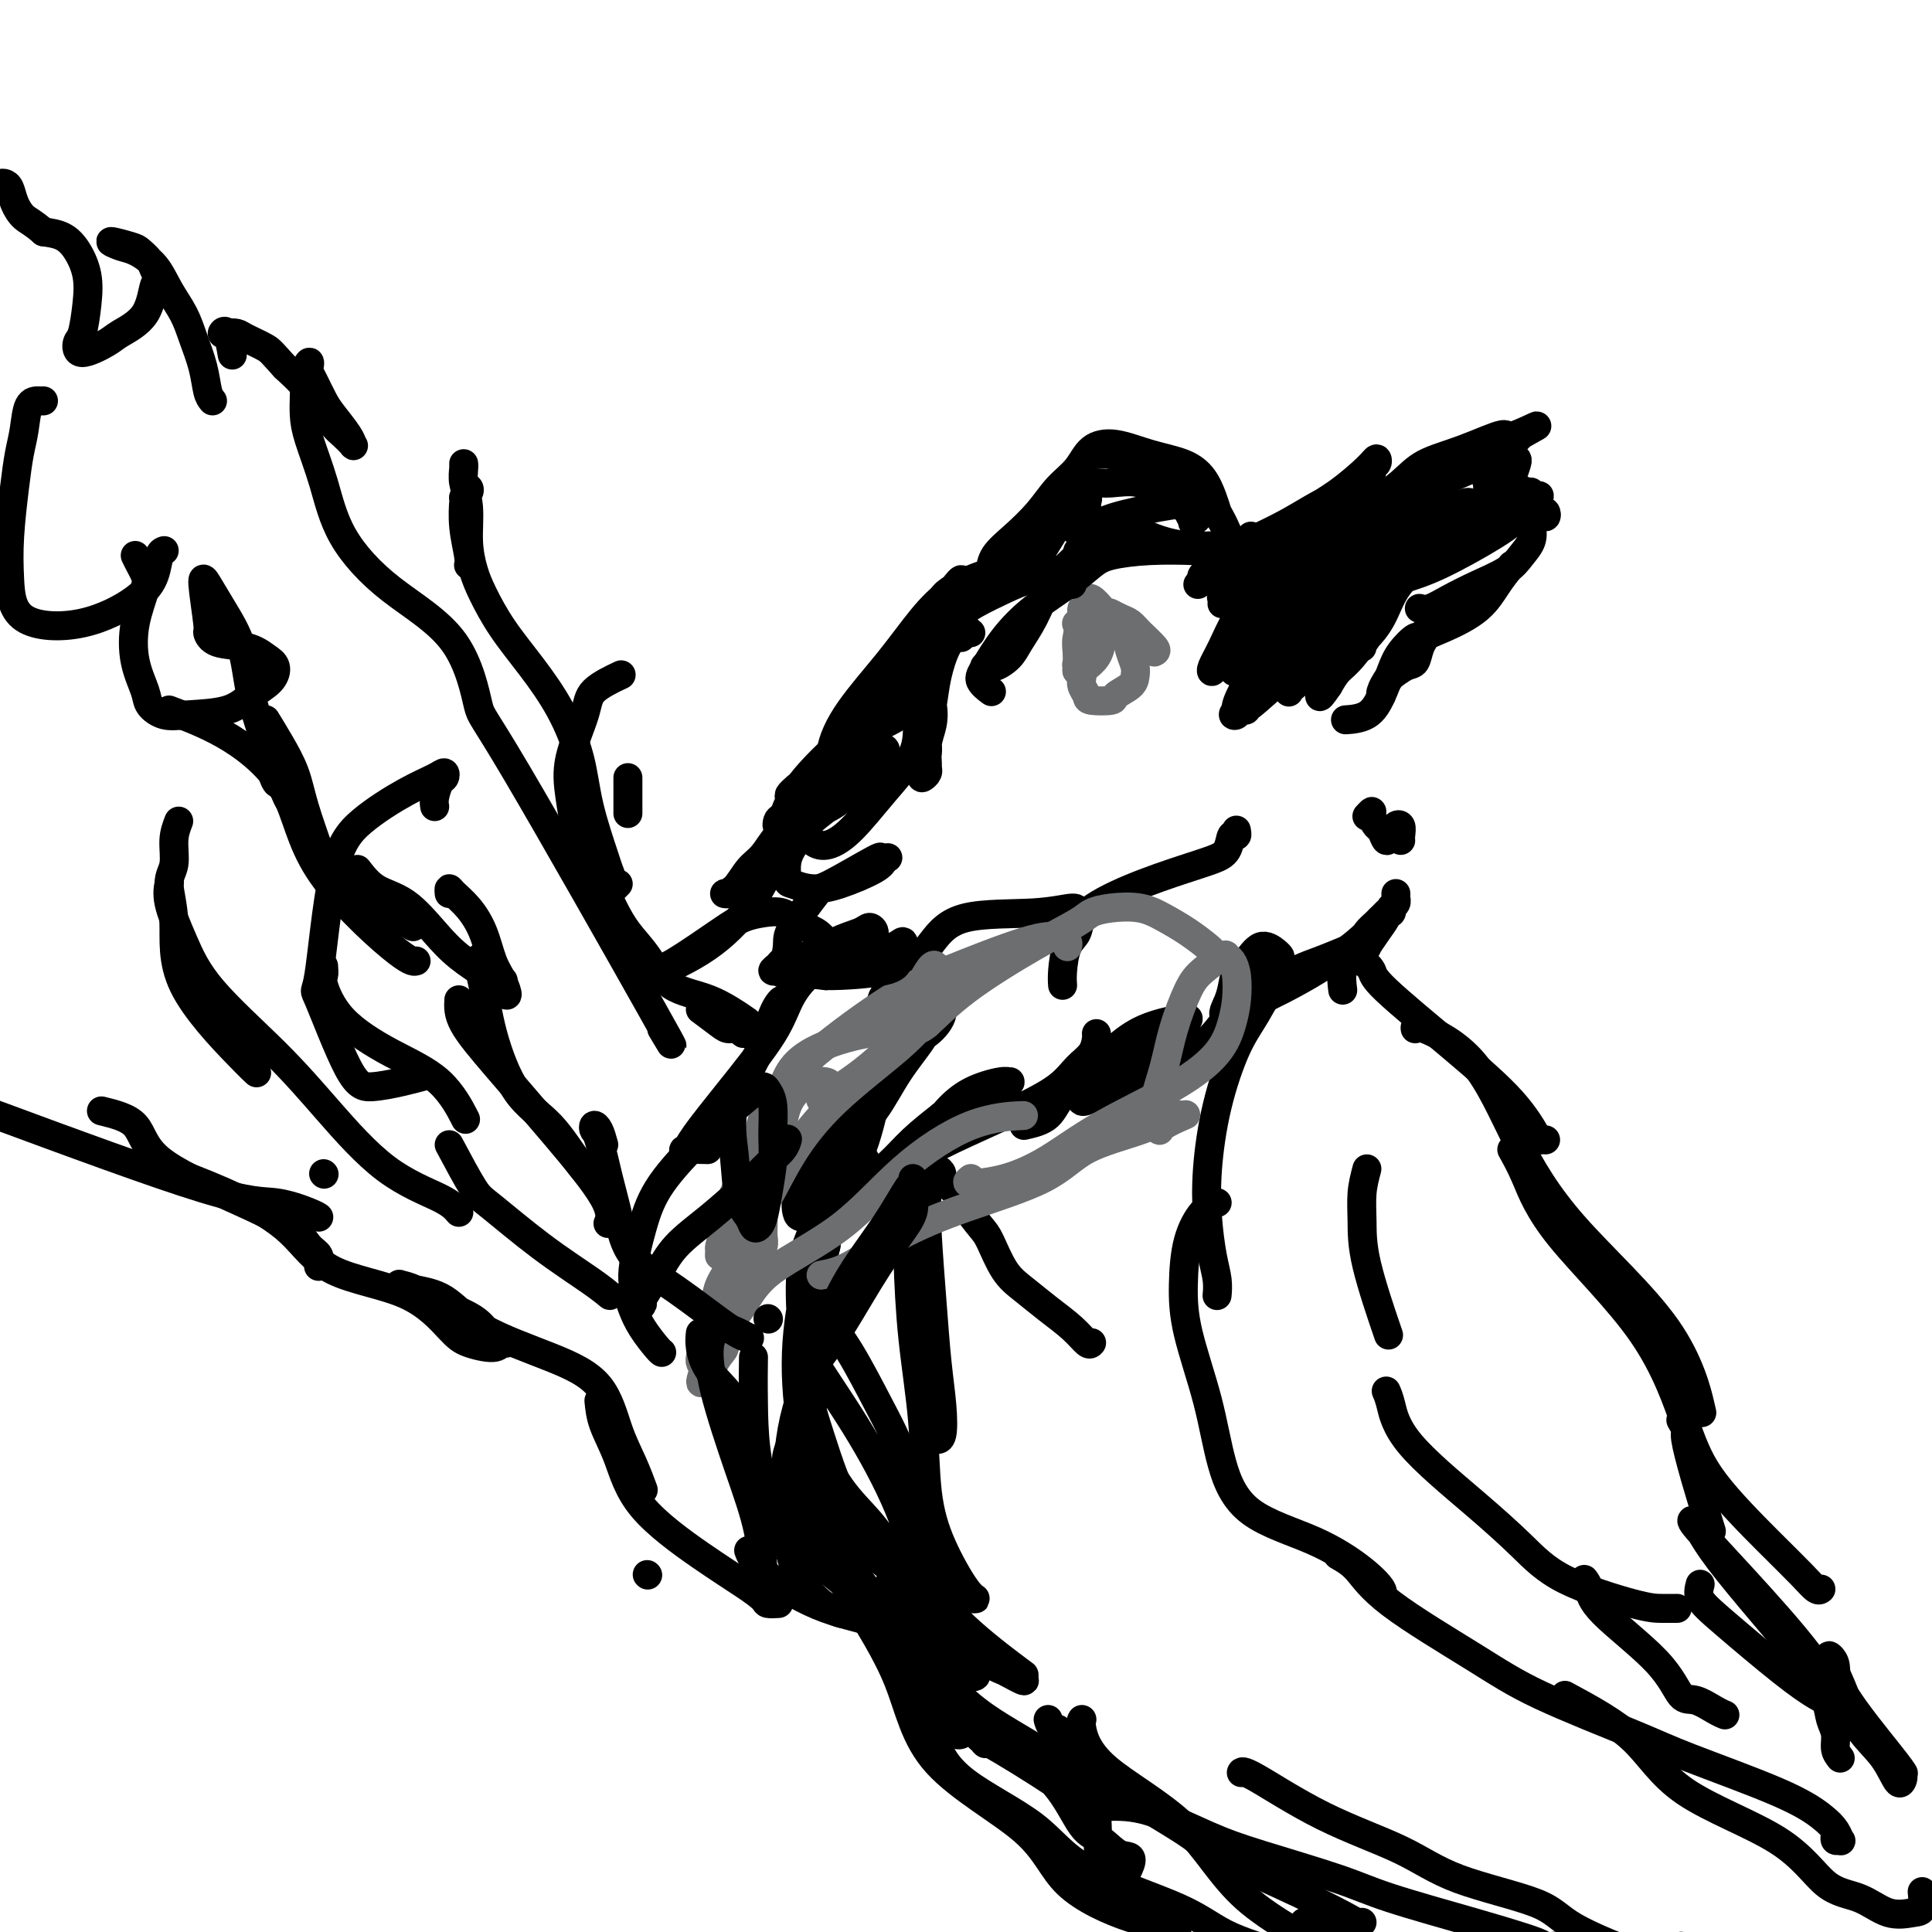 <svg viewBox='0 0 400 400' version='1.1' xmlns='http://www.w3.org/2000/svg' xmlns:xlink='http://www.w3.org/1999/xlink'><g fill='none' stroke='#000000' stroke-width='6' stroke-linecap='round' stroke-linejoin='round'><path d='M253,108c-0.442,-0.909 -0.885,-1.819 -1,-2c-0.115,-0.181 0.096,0.366 0,0c-0.096,-0.366 -0.499,-1.647 -1,-3c-0.501,-1.353 -1.100,-2.779 -2,-4c-0.900,-1.221 -2.102,-2.238 -4,-3c-1.898,-0.762 -4.493,-1.269 -7,-2c-2.507,-0.731 -4.928,-1.688 -7,-2c-2.072,-0.312 -3.796,0.019 -5,1c-1.204,0.981 -1.888,2.611 -3,4c-1.112,1.389 -2.651,2.537 -4,4c-1.349,1.463 -2.506,3.242 -4,5c-1.494,1.758 -3.323,3.496 -5,5c-1.677,1.504 -3.202,2.775 -4,4c-0.798,1.225 -0.870,2.404 -1,3c-0.130,0.596 -0.317,0.607 0,1c0.317,0.393 1.138,1.166 2,1c0.862,-0.166 1.765,-1.272 3,-2c1.235,-0.728 2.802,-1.079 4,-2c1.198,-0.921 2.026,-2.411 3,-4c0.974,-1.589 2.094,-3.277 3,-5c0.906,-1.723 1.596,-3.481 2,-5c0.404,-1.519 0.521,-2.799 1,-4c0.479,-1.201 1.321,-2.323 2,-3c0.679,-0.677 1.194,-0.908 2,-1c0.806,-0.092 1.903,-0.046 3,0'/><path d='M230,94c0.976,0.073 0.916,0.757 2,1c1.084,0.243 3.312,0.046 5,0c1.688,-0.046 2.835,0.058 4,1c1.165,0.942 2.349,2.722 3,4c0.651,1.278 0.768,2.052 1,3c0.232,0.948 0.580,2.068 1,3c0.420,0.932 0.912,1.676 1,2c0.088,0.324 -0.230,0.228 0,0c0.230,-0.228 1.006,-0.587 1,-1c-0.006,-0.413 -0.796,-0.878 -1,-1c-0.204,-0.122 0.178,0.101 0,0c-0.178,-0.101 -0.915,-0.525 -2,-1c-1.085,-0.475 -2.517,-1.001 -4,-2c-1.483,-0.999 -3.018,-2.473 -5,-3c-1.982,-0.527 -4.411,-0.109 -6,0c-1.589,0.109 -2.338,-0.093 -3,0c-0.662,0.093 -1.235,0.481 -2,1c-0.765,0.519 -1.720,1.170 -2,2c-0.280,0.830 0.117,1.839 0,3c-0.117,1.161 -0.748,2.475 -1,3c-0.252,0.525 -0.126,0.263 0,0'/><path d='M252,116c0.280,-0.108 0.559,-0.217 1,0c0.441,0.217 1.043,0.759 2,1c0.957,0.241 2.270,0.181 4,0c1.730,-0.181 3.877,-0.484 6,-1c2.123,-0.516 4.222,-1.245 6,-2c1.778,-0.755 3.236,-1.537 4,-2c0.764,-0.463 0.834,-0.609 1,-1c0.166,-0.391 0.429,-1.028 0,-1c-0.429,0.028 -1.551,0.722 -2,1c-0.449,0.278 -0.224,0.139 0,0'/><path d='M248,121c0.449,-0.446 0.898,-0.892 1,-1c0.102,-0.108 -0.144,0.124 0,0c0.144,-0.124 0.678,-0.602 1,-1c0.322,-0.398 0.431,-0.716 1,-1c0.569,-0.284 1.598,-0.534 2,-1c0.402,-0.466 0.178,-1.149 1,-2c0.822,-0.851 2.688,-1.871 5,-3c2.312,-1.129 5.068,-2.368 8,-4c2.932,-1.632 6.040,-3.657 9,-5c2.960,-1.343 5.771,-2.003 7,-3c1.229,-0.997 0.875,-2.332 1,-3c0.125,-0.668 0.728,-0.670 1,-1c0.272,-0.330 0.214,-0.989 0,-1c-0.214,-0.011 -0.582,0.626 -2,2c-1.418,1.374 -3.886,3.486 -6,5c-2.114,1.514 -3.875,2.430 -6,4c-2.125,1.570 -4.614,3.794 -6,5c-1.386,1.206 -1.667,1.396 -2,2c-0.333,0.604 -0.717,1.624 -1,2c-0.283,0.376 -0.466,0.107 1,0c1.466,-0.107 4.581,-0.054 8,-1c3.419,-0.946 7.141,-2.892 9,-4c1.859,-1.108 1.853,-1.379 3,-2c1.147,-0.621 3.445,-1.592 6,-3c2.555,-1.408 5.365,-3.254 9,-5c3.635,-1.746 8.094,-3.393 11,-5c2.906,-1.607 4.259,-3.173 5,-4c0.741,-0.827 0.871,-0.913 1,-1'/><path d='M315,90c6.663,-3.674 1.320,-0.858 -1,0c-2.320,0.858 -1.619,-0.242 -3,0c-1.381,0.242 -4.846,1.825 -8,3c-3.154,1.175 -5.999,1.942 -8,3c-2.001,1.058 -3.158,2.409 -5,4c-1.842,1.591 -4.369,3.424 -7,5c-2.631,1.576 -5.368,2.895 -8,4c-2.632,1.105 -5.161,1.995 -7,3c-1.839,1.005 -2.989,2.126 -4,3c-1.011,0.874 -1.883,1.500 -3,2c-1.117,0.500 -2.478,0.873 -3,1c-0.522,0.127 -0.203,0.006 0,0c0.203,-0.006 0.291,0.102 0,0c-0.291,-0.102 -0.961,-0.413 2,-1c2.961,-0.587 9.551,-1.449 14,-3c4.449,-1.551 6.755,-3.790 8,-5c1.245,-1.210 1.428,-1.390 2,-2c0.572,-0.610 1.534,-1.649 1,-2c-0.534,-0.351 -2.565,-0.015 -6,1c-3.435,1.015 -8.275,2.710 -12,4c-3.725,1.290 -6.336,2.177 -8,3c-1.664,0.823 -2.380,1.583 -3,2c-0.620,0.417 -1.144,0.491 -2,1c-0.856,0.509 -2.046,1.452 -3,2c-0.954,0.548 -1.673,0.702 -2,1c-0.327,0.298 -0.263,0.740 0,1c0.263,0.260 0.725,0.339 1,0c0.275,-0.339 0.364,-1.097 2,-2c1.636,-0.903 4.818,-1.952 8,-3'/><path d='M260,115c4.690,-2.071 10.917,-4.750 14,-6c3.083,-1.250 3.024,-1.071 3,-1c-0.024,0.071 -0.012,0.036 0,0'/><path d='M313,100c-0.111,-0.111 -0.222,-0.222 0,-1c0.222,-0.778 0.776,-2.224 1,-3c0.224,-0.776 0.116,-0.881 0,-1c-0.116,-0.119 -0.240,-0.253 -1,1c-0.760,1.253 -2.155,3.894 -3,5c-0.845,1.106 -1.138,0.677 -2,2c-0.862,1.323 -2.291,4.397 -3,6c-0.709,1.603 -0.699,1.734 -1,2c-0.301,0.266 -0.914,0.667 -1,1c-0.086,0.333 0.355,0.598 1,0c0.645,-0.598 1.493,-2.059 2,-3c0.507,-0.941 0.672,-1.362 1,-2c0.328,-0.638 0.820,-1.491 1,-2c0.180,-0.509 0.048,-0.672 0,-1c-0.048,-0.328 -0.013,-0.819 0,-1c0.013,-0.181 0.004,-0.052 0,0c-0.004,0.052 -0.002,0.026 0,0'/><path d='M308,101c-0.019,-0.459 -0.038,-0.919 0,-1c0.038,-0.081 0.134,0.216 0,0c-0.134,-0.216 -0.497,-0.946 0,-1c0.497,-0.054 1.853,0.567 3,1c1.147,0.433 2.086,0.679 3,1c0.914,0.321 1.804,0.718 2,1c0.196,0.282 -0.300,0.450 0,1c0.300,0.550 1.398,1.483 2,2c0.602,0.517 0.709,0.618 1,1c0.291,0.382 0.768,1.044 1,1c0.232,-0.044 0.220,-0.793 0,-1c-0.220,-0.207 -0.649,0.128 -1,0c-0.351,-0.128 -0.624,-0.720 -1,-1c-0.376,-0.280 -0.854,-0.247 -2,0c-1.146,0.247 -2.961,0.708 -5,1c-2.039,0.292 -4.301,0.415 -6,1c-1.699,0.585 -2.834,1.632 -3,2c-0.166,0.368 0.638,0.057 1,0c0.362,-0.057 0.282,0.140 1,0c0.718,-0.140 2.234,-0.618 4,-1c1.766,-0.382 3.783,-0.669 5,-1c1.217,-0.331 1.635,-0.704 2,-1c0.365,-0.296 0.676,-0.513 1,-1c0.324,-0.487 0.662,-1.243 1,-2'/><path d='M317,103c2.608,-0.868 1.627,-0.037 1,0c-0.627,0.037 -0.900,-0.721 -1,-1c-0.100,-0.279 -0.029,-0.080 0,0c0.029,0.080 0.014,0.040 0,0'/><path d='M316,107c0.376,0.577 0.752,1.155 1,2c0.248,0.845 0.366,1.959 0,3c-0.366,1.041 -1.218,2.010 -2,3c-0.782,0.990 -1.495,2.003 -3,3c-1.505,0.997 -3.801,1.980 -6,3c-2.199,1.020 -4.301,2.078 -6,3c-1.699,0.922 -2.996,1.710 -4,2c-1.004,0.290 -1.715,0.083 -2,0c-0.285,-0.083 -0.142,-0.041 0,0'/><path d='M313,117c-0.984,1.229 -1.969,2.457 -3,4c-1.031,1.543 -2.110,3.399 -4,5c-1.890,1.601 -4.591,2.947 -7,4c-2.409,1.053 -4.526,1.813 -6,3c-1.474,1.187 -2.305,2.799 -3,4c-0.695,1.201 -1.255,1.989 -2,3c-0.745,1.011 -1.677,2.245 -2,3c-0.323,0.755 -0.039,1.032 0,1c0.039,-0.032 -0.169,-0.374 0,-1c0.169,-0.626 0.713,-1.536 1,-2c0.287,-0.464 0.316,-0.482 1,-1c0.684,-0.518 2.023,-1.537 3,-2c0.977,-0.463 1.592,-0.372 2,-1c0.408,-0.628 0.610,-1.977 1,-3c0.390,-1.023 0.969,-1.721 1,-2c0.031,-0.279 -0.484,-0.140 -1,0'/><path d='M294,132c1.256,-1.666 0.398,-0.330 0,0c-0.398,0.330 -0.334,-0.346 -1,0c-0.666,0.346 -2.060,1.715 -3,3c-0.940,1.285 -1.426,2.488 -2,4c-0.574,1.512 -1.236,3.333 -2,5c-0.764,1.667 -1.629,3.180 -3,4c-1.371,0.820 -3.249,0.949 -4,1c-0.751,0.051 -0.376,0.026 0,0'/><path d='M218,118c-0.080,0.350 -0.160,0.701 -1,1c-0.840,0.299 -2.441,0.548 -4,1c-1.559,0.452 -3.077,1.107 -5,2c-1.923,0.893 -4.252,2.023 -6,3c-1.748,0.977 -2.915,1.799 -4,3c-1.085,1.201 -2.089,2.779 -3,4c-0.911,1.221 -1.731,2.084 -2,3c-0.269,0.916 0.012,1.885 0,2c-0.012,0.115 -0.319,-0.624 0,-2c0.319,-1.376 1.262,-3.391 2,-5c0.738,-1.609 1.270,-2.814 2,-4c0.730,-1.186 1.656,-2.353 2,-3c0.344,-0.647 0.104,-0.773 0,-1c-0.104,-0.227 -0.074,-0.553 0,-1c0.074,-0.447 0.192,-1.013 0,-1c-0.192,0.013 -0.692,0.605 -1,1c-0.308,0.395 -0.422,0.593 -1,1c-0.578,0.407 -1.619,1.023 -2,2c-0.381,0.977 -0.102,2.313 0,3c0.102,0.687 0.028,0.723 0,1c-0.028,0.277 -0.008,0.793 0,1c0.008,0.207 0.004,0.103 0,0'/><path d='M199,132c-0.135,-0.308 -0.269,-0.616 0,-1c0.269,-0.384 0.942,-0.842 1,-1c0.058,-0.158 -0.499,-0.014 -1,0c-0.501,0.014 -0.946,-0.102 -1,0c-0.054,0.102 0.283,0.421 0,1c-0.283,0.579 -1.185,1.417 -2,3c-0.815,1.583 -1.542,3.913 -2,6c-0.458,2.087 -0.645,3.933 -1,6c-0.355,2.067 -0.876,4.355 -1,6c-0.124,1.645 0.149,2.647 0,4c-0.149,1.353 -0.719,3.055 -1,4c-0.281,0.945 -0.272,1.131 0,1c0.272,-0.131 0.809,-0.579 1,-1c0.191,-0.421 0.038,-0.816 0,-1c-0.038,-0.184 0.038,-0.158 0,-1c-0.038,-0.842 -0.192,-2.551 0,-4c0.192,-1.449 0.729,-2.639 1,-4c0.271,-1.361 0.277,-2.892 0,-4c-0.277,-1.108 -0.837,-1.791 -1,-2c-0.163,-0.209 0.071,0.058 0,0c-0.071,-0.058 -0.448,-0.439 -1,0c-0.552,0.439 -1.279,1.698 -3,3c-1.721,1.302 -4.436,2.647 -7,4c-2.564,1.353 -4.976,2.713 -7,4c-2.024,1.287 -3.660,2.500 -5,4c-1.340,1.500 -2.383,3.286 -3,4c-0.617,0.714 -0.809,0.357 -1,0'/><path d='M165,163c-3.750,3.128 -0.126,1.448 2,1c2.126,-0.448 2.754,0.334 4,0c1.246,-0.334 3.111,-1.786 5,-3c1.889,-1.214 3.803,-2.190 5,-3c1.197,-0.810 1.678,-1.454 2,-2c0.322,-0.546 0.484,-0.996 0,-1c-0.484,-0.004 -1.614,0.437 -3,1c-1.386,0.563 -3.026,1.250 -5,2c-1.974,0.750 -4.281,1.565 -6,3c-1.719,1.435 -2.849,3.491 -4,5c-1.151,1.509 -2.322,2.472 -3,3c-0.678,0.528 -0.864,0.622 -1,1c-0.136,0.378 -0.221,1.039 0,1c0.221,-0.039 0.749,-0.777 1,-1c0.251,-0.223 0.224,0.070 1,0c0.776,-0.070 2.353,-0.503 4,-1c1.647,-0.497 3.363,-1.059 5,-2c1.637,-0.941 3.196,-2.262 4,-3c0.804,-0.738 0.854,-0.894 1,-1c0.146,-0.106 0.387,-0.164 0,0c-0.387,0.164 -1.404,0.549 -2,1c-0.596,0.451 -0.773,0.969 -2,2c-1.227,1.031 -3.505,2.577 -5,4c-1.495,1.423 -2.208,2.725 -3,4c-0.792,1.275 -1.664,2.522 -2,4c-0.336,1.478 -0.136,3.185 0,4c0.136,0.815 0.208,0.738 1,1c0.792,0.262 2.305,0.864 4,1c1.695,0.136 3.572,-0.194 6,-1c2.428,-0.806 5.408,-2.087 7,-3c1.592,-0.913 1.796,-1.456 2,-2'/><path d='M183,178c1.474,-0.795 0.659,-0.282 0,0c-0.659,0.282 -1.161,0.334 -1,0c0.161,-0.334 0.986,-1.054 -1,0c-1.986,1.054 -6.785,3.881 -9,5c-2.215,1.119 -1.848,0.531 -3,2c-1.152,1.469 -3.822,4.996 -5,7c-1.178,2.004 -0.862,2.484 -1,4c-0.138,1.516 -0.729,4.068 -1,5c-0.271,0.932 -0.221,0.244 0,0c0.221,-0.244 0.614,-0.043 1,0c0.386,0.043 0.765,-0.071 2,0c1.235,0.071 3.327,0.328 5,0c1.673,-0.328 2.929,-1.241 4,-2c1.071,-0.759 1.958,-1.364 3,-2c1.042,-0.636 2.240,-1.304 3,-2c0.760,-0.696 1.084,-1.420 1,-2c-0.084,-0.580 -0.574,-1.017 -1,-1c-0.426,0.017 -0.786,0.489 -2,1c-1.214,0.511 -3.282,1.061 -5,2c-1.718,0.939 -3.088,2.265 -4,3c-0.912,0.735 -1.368,0.877 -2,2c-0.632,1.123 -1.439,3.225 -2,4c-0.561,0.775 -0.874,0.221 -1,0c-0.126,-0.221 -0.063,-0.111 0,0'/><path d='M223,190c-0.029,-0.279 -0.058,-0.558 0,-1c0.058,-0.442 0.201,-1.046 -1,-1c-1.201,0.046 -3.748,0.742 -8,1c-4.252,0.258 -10.209,0.077 -14,1c-3.791,0.923 -5.417,2.951 -7,5c-1.583,2.049 -3.122,4.118 -5,6c-1.878,1.882 -4.095,3.577 -5,5c-0.905,1.423 -0.500,2.575 0,4c0.500,1.425 1.093,3.122 2,4c0.907,0.878 2.128,0.936 3,1c0.872,0.064 1.396,0.133 2,0c0.604,-0.133 1.288,-0.468 2,-1c0.712,-0.532 1.452,-1.262 2,-2c0.548,-0.738 0.903,-1.484 1,-2c0.097,-0.516 -0.066,-0.802 0,-1c0.066,-0.198 0.360,-0.307 0,0c-0.360,0.307 -1.375,1.031 -2,2c-0.625,0.969 -0.860,2.185 -2,4c-1.140,1.815 -3.185,4.230 -5,7c-1.815,2.770 -3.401,5.895 -5,8c-1.599,2.105 -3.210,3.188 -4,5c-0.790,1.812 -0.758,4.352 -1,6c-0.242,1.648 -0.757,2.405 -1,3c-0.243,0.595 -0.212,1.027 0,1c0.212,-0.027 0.606,-0.514 1,-1'/><path d='M176,244c-0.248,1.328 -0.367,0.147 0,-1c0.367,-1.147 1.220,-2.259 2,-4c0.780,-1.741 1.487,-4.112 2,-6c0.513,-1.888 0.834,-3.295 1,-4c0.166,-0.705 0.179,-0.710 0,-1c-0.179,-0.290 -0.551,-0.866 -1,-1c-0.449,-0.134 -0.975,0.172 -2,1c-1.025,0.828 -2.548,2.176 -4,4c-1.452,1.824 -2.833,4.125 -4,6c-1.167,1.875 -2.122,3.326 -3,5c-0.878,1.674 -1.680,3.571 -2,5c-0.320,1.429 -0.158,2.389 0,3c0.158,0.611 0.312,0.872 1,1c0.688,0.128 1.911,0.124 3,0c1.089,-0.124 2.045,-0.367 3,-1c0.955,-0.633 1.908,-1.656 3,-3c1.092,-1.344 2.322,-3.010 3,-4c0.678,-0.990 0.803,-1.303 1,-2c0.197,-0.697 0.467,-1.778 0,-2c-0.467,-0.222 -1.669,0.413 -3,1c-1.331,0.587 -2.790,1.124 -4,2c-1.210,0.876 -2.172,2.090 -3,3c-0.828,0.910 -1.521,1.518 -2,2c-0.479,0.482 -0.744,0.840 -1,1c-0.256,0.160 -0.503,0.123 0,0c0.503,-0.123 1.756,-0.331 4,-1c2.244,-0.669 5.478,-1.798 8,-3c2.522,-1.202 4.333,-2.478 6,-4c1.667,-1.522 3.191,-3.292 5,-5c1.809,-1.708 3.905,-3.354 6,-5'/><path d='M195,231c3.944,-2.967 5.303,-3.385 7,-4c1.697,-0.615 3.733,-1.428 5,-2c1.267,-0.572 1.767,-0.902 2,-1c0.233,-0.098 0.199,0.036 0,0c-0.199,-0.036 -0.564,-0.242 -2,0c-1.436,0.242 -3.943,0.933 -6,2c-2.057,1.067 -3.665,2.512 -5,4c-1.335,1.488 -2.399,3.019 -3,4c-0.601,0.981 -0.741,1.411 -1,2c-0.259,0.589 -0.639,1.337 -1,2c-0.361,0.663 -0.705,1.240 0,1c0.705,-0.240 2.458,-1.299 6,-3c3.542,-1.701 8.872,-4.046 13,-6c4.128,-1.954 7.054,-3.518 9,-5c1.946,-1.482 2.914,-2.880 4,-4c1.086,-1.120 2.291,-1.960 3,-3c0.709,-1.040 0.922,-2.279 1,-3c0.078,-0.721 0.021,-0.925 0,-1c-0.021,-0.075 -0.006,-0.021 0,0c0.006,0.021 0.003,0.011 0,0'/><path d='M212,233c1.881,-0.427 3.762,-0.854 5,-2c1.238,-1.146 1.833,-3.010 3,-4c1.167,-0.990 2.905,-1.106 5,-2c2.095,-0.894 4.545,-2.566 7,-4c2.455,-1.434 4.913,-2.628 7,-4c2.087,-1.372 3.802,-2.920 5,-4c1.198,-1.080 1.881,-1.691 2,-2c0.119,-0.309 -0.324,-0.314 -2,0c-1.676,0.314 -4.586,0.949 -7,2c-2.414,1.051 -4.331,2.520 -6,4c-1.669,1.480 -3.088,2.971 -4,4c-0.912,1.029 -1.316,1.594 -2,3c-0.684,1.406 -1.647,3.651 -1,4c0.647,0.349 2.905,-1.199 7,-3c4.095,-1.801 10.026,-3.855 14,-6c3.974,-2.145 5.992,-4.381 8,-7c2.008,-2.619 4.008,-5.622 6,-8c1.992,-2.378 3.978,-4.129 5,-5c1.022,-0.871 1.080,-0.860 1,-1c-0.080,-0.140 -0.297,-0.431 -1,-1c-0.703,-0.569 -1.890,-1.415 -3,-1c-1.110,0.415 -2.143,2.091 -3,3c-0.857,0.909 -1.538,1.053 -2,2c-0.462,0.947 -0.703,2.699 -1,4c-0.297,1.301 -0.648,2.150 -1,3'/><path d='M254,208c-1.151,2.311 -0.528,2.090 0,2c0.528,-0.090 0.960,-0.049 1,0c0.040,0.049 -0.311,0.105 2,-1c2.311,-1.105 7.284,-3.372 12,-6c4.716,-2.628 9.173,-5.619 12,-8c2.827,-2.381 4.023,-4.152 5,-5c0.977,-0.848 1.734,-0.771 2,-1c0.266,-0.229 0.040,-0.763 0,-1c-0.040,-0.237 0.105,-0.176 0,0c-0.105,0.176 -0.460,0.468 -1,1c-0.540,0.532 -1.265,1.305 -2,2c-0.735,0.695 -1.481,1.313 -2,2c-0.519,0.687 -0.813,1.443 -1,2c-0.187,0.557 -0.268,0.914 0,1c0.268,0.086 0.883,-0.099 1,0c0.117,0.099 -0.266,0.483 0,0c0.266,-0.483 1.182,-1.832 2,-3c0.818,-1.168 1.540,-2.154 2,-3c0.460,-0.846 0.659,-1.551 1,-2c0.341,-0.449 0.823,-0.642 1,-1c0.177,-0.358 0.047,-0.879 0,-1c-0.047,-0.121 -0.013,0.160 0,0c0.013,-0.160 0.004,-0.760 0,-1c-0.004,-0.240 -0.002,-0.120 0,0'/><path d='M220,204c-0.055,-0.769 -0.110,-1.538 0,-3c0.110,-1.462 0.384,-3.617 1,-5c0.616,-1.383 1.575,-1.995 2,-3c0.425,-1.005 0.317,-2.403 2,-4c1.683,-1.597 5.158,-3.392 9,-5c3.842,-1.608 8.053,-3.029 11,-4c2.947,-0.971 4.632,-1.493 6,-2c1.368,-0.507 2.419,-0.998 3,-2c0.581,-1.002 0.692,-2.516 1,-3c0.308,-0.484 0.814,0.062 1,0c0.186,-0.062 0.053,-0.732 0,-1c-0.053,-0.268 -0.027,-0.134 0,0'/><path d='M283,169c0.447,-0.479 0.893,-0.957 1,-1c0.107,-0.043 -0.126,0.350 0,1c0.126,0.650 0.612,1.559 1,2c0.388,0.441 0.677,0.416 1,1c0.323,0.584 0.679,1.776 1,2c0.321,0.224 0.608,-0.522 1,-1c0.392,-0.478 0.890,-0.688 1,-1c0.110,-0.312 -0.167,-0.724 0,-1c0.167,-0.276 0.777,-0.414 1,0c0.223,0.414 0.060,1.381 0,2c-0.060,0.619 -0.017,0.891 0,1c0.017,0.109 0.009,0.054 0,0'/><path d='M283,195c-0.375,0.442 -0.750,0.884 -1,1c-0.250,0.116 -0.377,-0.095 -1,0c-0.623,0.095 -1.744,0.494 -3,1c-1.256,0.506 -2.647,1.119 -5,2c-2.353,0.881 -5.667,2.031 -8,4c-2.333,1.969 -3.683,4.757 -5,7c-1.317,2.243 -2.599,3.940 -4,7c-1.401,3.060 -2.922,7.483 -4,12c-1.078,4.517 -1.715,9.127 -2,13c-0.285,3.873 -0.220,7.010 0,10c0.220,2.990 0.595,5.832 1,8c0.405,2.168 0.840,3.661 1,5c0.160,1.339 0.046,2.526 0,3c-0.046,0.474 -0.023,0.237 0,0'/><path d='M252,249c-0.959,0.382 -1.918,0.764 -3,2c-1.082,1.236 -2.285,3.327 -3,6c-0.715,2.673 -0.940,5.929 -1,9c-0.060,3.071 0.045,5.957 1,10c0.955,4.043 2.762,9.242 4,14c1.238,4.758 1.909,9.075 3,13c1.091,3.925 2.604,7.458 6,10c3.396,2.542 8.675,4.093 13,6c4.325,1.907 7.695,4.171 10,6c2.305,1.829 3.544,3.223 4,4c0.456,0.777 0.130,0.936 0,1c-0.130,0.064 -0.065,0.032 0,0'/><path d='M278,205c-0.182,-1.477 -0.364,-2.954 0,-4c0.364,-1.046 1.274,-1.659 2,-2c0.726,-0.341 1.267,-0.408 2,0c0.733,0.408 1.657,1.290 2,2c0.343,0.710 0.105,1.248 3,4c2.895,2.752 8.923,7.718 14,12c5.077,4.282 9.203,7.879 12,11c2.797,3.121 4.265,5.764 5,7c0.735,1.236 0.736,1.063 1,1c0.264,-0.063 0.790,-0.018 1,0c0.210,0.018 0.105,0.009 0,0'/><path d='M293,213c-0.074,-0.417 -0.149,-0.834 2,0c2.149,0.834 6.520,2.919 10,7c3.480,4.081 6.068,10.157 9,16c2.932,5.843 6.209,11.453 12,18c5.791,6.547 14.098,14.032 19,21c4.902,6.968 6.401,13.419 7,16c0.599,2.581 0.300,1.290 0,0'/><path d='M313,238c0.926,1.649 1.851,3.299 3,6c1.149,2.701 2.521,6.454 7,12c4.479,5.546 12.064,12.885 17,20c4.936,7.115 7.224,14.005 9,19c1.776,4.995 3.040,8.095 6,12c2.960,3.905 7.616,8.615 11,12c3.384,3.385 5.495,5.443 7,7c1.505,1.557 2.405,2.611 3,3c0.595,0.389 0.884,0.111 1,0c0.116,-0.111 0.058,-0.056 0,0'/><path d='M348,294c0.459,0.781 0.919,1.563 1,2c0.081,0.437 -0.215,0.530 0,2c0.215,1.470 0.943,4.319 2,8c1.057,3.681 2.445,8.195 3,10c0.555,1.805 0.278,0.903 0,0'/><path d='M277,322c1.337,0.759 2.673,1.519 4,3c1.327,1.481 2.643,3.684 7,7c4.357,3.316 11.755,7.744 17,11c5.245,3.256 8.335,5.340 14,8c5.665,2.660 13.903,5.895 19,8c5.097,2.105 7.054,3.079 12,5c4.946,1.921 12.881,4.787 18,7c5.119,2.213 7.420,3.771 9,5c1.580,1.229 2.437,2.130 3,3c0.563,0.870 0.830,1.711 1,2c0.170,0.289 0.241,0.026 0,0c-0.241,-0.026 -0.796,0.185 -1,0c-0.204,-0.185 -0.058,-0.767 0,-1c0.058,-0.233 0.029,-0.116 0,0'/><path d='M324,351c5.179,2.793 10.358,5.586 14,9c3.642,3.414 5.747,7.448 11,11c5.253,3.552 13.655,6.623 19,10c5.345,3.377 7.632,7.062 10,9c2.368,1.938 4.817,2.130 7,3c2.183,0.870 4.102,2.418 6,3c1.898,0.582 3.777,0.197 5,0c1.223,-0.197 1.791,-0.207 2,-1c0.209,-0.793 0.060,-2.369 0,-3c-0.060,-0.631 -0.030,-0.315 0,0'/><path d='M381,364c-0.450,-0.574 -0.899,-1.149 -1,-2c-0.101,-0.851 0.147,-1.979 0,-3c-0.147,-1.021 -0.689,-1.934 -1,-3c-0.311,-1.066 -0.391,-2.285 -1,-4c-0.609,-1.715 -1.747,-3.928 -4,-7c-2.253,-3.072 -5.621,-7.004 -9,-11c-3.379,-3.996 -6.769,-8.055 -9,-11c-2.231,-2.945 -3.304,-4.775 -4,-6c-0.696,-1.225 -1.016,-1.846 -1,-2c0.016,-0.154 0.366,0.160 0,0c-0.366,-0.160 -1.448,-0.793 0,1c1.448,1.793 5.428,6.012 10,11c4.572,4.988 9.737,10.746 13,15c3.263,4.254 4.624,7.004 7,10c2.376,2.996 5.768,6.239 8,9c2.232,2.761 3.303,5.042 4,6c0.697,0.958 1.019,0.595 1,1c-0.019,0.405 -0.380,1.580 -1,1c-0.620,-0.580 -1.498,-2.913 -3,-5c-1.502,-2.087 -3.628,-3.928 -5,-6c-1.372,-2.072 -1.990,-4.376 -3,-7c-1.010,-2.624 -2.411,-5.570 -3,-7c-0.589,-1.430 -0.364,-1.346 0,-1c0.364,0.346 0.868,0.955 1,2c0.132,1.045 -0.109,2.528 2,6c2.109,3.472 6.568,8.935 9,12c2.432,3.065 2.838,3.733 3,4c0.162,0.267 0.081,0.134 0,0'/><path d='M226,278c-0.201,0.245 -0.402,0.491 -1,0c-0.598,-0.491 -1.592,-1.718 -3,-3c-1.408,-1.282 -3.229,-2.621 -5,-4c-1.771,-1.379 -3.490,-2.800 -5,-4c-1.510,-1.200 -2.809,-2.180 -4,-4c-1.191,-1.820 -2.272,-4.479 -3,-6c-0.728,-1.521 -1.103,-1.903 -2,-3c-0.897,-1.097 -2.317,-2.910 -3,-4c-0.683,-1.090 -0.631,-1.459 -1,-2c-0.369,-0.541 -1.161,-1.254 -2,-2c-0.839,-0.746 -1.727,-1.524 -2,-2c-0.273,-0.476 0.067,-0.651 0,-1c-0.067,-0.349 -0.541,-0.874 -1,-1c-0.459,-0.126 -0.905,0.145 -1,0c-0.095,-0.145 0.159,-0.706 0,0c-0.159,0.706 -0.733,2.679 -1,5c-0.267,2.321 -0.228,4.990 0,9c0.228,4.010 0.646,9.362 1,14c0.354,4.638 0.645,8.563 1,12c0.355,3.437 0.776,6.385 1,9c0.224,2.615 0.253,4.896 0,6c-0.253,1.104 -0.786,1.030 -1,1c-0.214,-0.030 -0.107,-0.015 0,0'/><path d='M189,246c-0.407,0.820 -0.815,1.639 -1,4c-0.185,2.361 -0.148,6.262 0,11c0.148,4.738 0.406,10.313 1,16c0.594,5.687 1.523,11.485 2,17c0.477,5.515 0.502,10.746 1,15c0.498,4.254 1.468,7.532 3,11c1.532,3.468 3.627,7.125 5,9c1.373,1.875 2.023,1.966 2,2c-0.023,0.034 -0.721,0.010 -1,0c-0.279,-0.010 -0.140,-0.005 0,0'/><path d='M189,255c-0.300,0.005 -0.600,0.011 -1,0c-0.400,-0.011 -0.900,-0.037 -2,1c-1.100,1.037 -2.800,3.137 -5,5c-2.200,1.863 -4.899,3.490 -7,6c-2.101,2.510 -3.605,5.905 -5,10c-1.395,4.095 -2.682,8.890 -3,15c-0.318,6.110 0.332,13.535 2,19c1.668,5.465 4.354,8.970 8,14c3.646,5.030 8.251,11.585 11,14c2.749,2.415 3.643,0.690 4,0c0.357,-0.690 0.179,-0.345 0,0'/><path d='M168,262c-0.196,0.199 -0.392,0.399 -1,3c-0.608,2.601 -1.629,7.604 -2,13c-0.371,5.396 -0.092,11.185 1,18c1.092,6.815 2.998,14.655 6,21c3.002,6.345 7.100,11.197 10,16c2.900,4.803 4.603,9.559 6,13c1.397,3.441 2.489,5.567 3,7c0.511,1.433 0.443,2.175 1,3c0.557,0.825 1.739,1.735 3,2c1.261,0.265 2.599,-0.114 3,0c0.401,0.114 -0.137,0.723 0,1c0.137,0.277 0.947,0.224 1,0c0.053,-0.224 -0.652,-0.617 -1,-1c-0.348,-0.383 -0.339,-0.754 -1,-2c-0.661,-1.246 -1.993,-3.365 -3,-6c-1.007,-2.635 -1.688,-5.785 -3,-10c-1.312,-4.215 -3.255,-9.496 -6,-14c-2.745,-4.504 -6.293,-8.232 -9,-13c-2.707,-4.768 -4.572,-10.577 -6,-15c-1.428,-4.423 -2.419,-7.459 -3,-11c-0.581,-3.541 -0.752,-7.589 -1,-12c-0.248,-4.411 -0.572,-9.187 0,-13c0.572,-3.813 2.042,-6.662 3,-9c0.958,-2.338 1.406,-4.166 2,-6c0.594,-1.834 1.335,-3.676 2,-5c0.665,-1.324 1.254,-2.130 2,-3c0.746,-0.870 1.647,-1.805 2,-2c0.353,-0.195 0.156,0.350 0,1c-0.156,0.650 -0.273,1.406 -1,3c-0.727,1.594 -2.065,4.027 -3,7c-0.935,2.973 -1.468,6.487 -2,10'/><path d='M171,258c-1.320,5.364 -1.620,8.274 -2,12c-0.380,3.726 -0.839,8.266 -1,13c-0.161,4.734 -0.025,9.661 1,14c1.025,4.339 2.939,8.090 5,11c2.061,2.910 4.268,4.978 6,7c1.732,2.022 2.990,3.998 4,5c1.010,1.002 1.773,1.032 2,1c0.227,-0.032 -0.083,-0.124 0,0c0.083,0.124 0.558,0.464 1,-1c0.442,-1.464 0.852,-4.734 1,-8c0.148,-3.266 0.033,-6.530 -1,-10c-1.033,-3.470 -2.984,-7.148 -5,-11c-2.016,-3.852 -4.099,-7.879 -6,-11c-1.901,-3.121 -3.622,-5.337 -5,-7c-1.378,-1.663 -2.414,-2.773 -3,-2c-0.586,0.773 -0.723,3.431 -1,5c-0.277,1.569 -0.695,2.050 1,5c1.695,2.950 5.503,8.368 9,14c3.497,5.632 6.683,11.479 9,17c2.317,5.521 3.765,10.717 6,15c2.235,4.283 5.255,7.653 9,11c3.745,3.347 8.213,6.671 10,8c1.787,1.329 0.894,0.665 0,0'/><path d='M219,358c0.000,0.000 0.100,0.100 0.1,0.1'/><path d='M184,328c1.047,1.934 2.095,3.868 3,6c0.905,2.132 1.669,4.463 4,8c2.331,3.537 6.230,8.282 11,12c4.770,3.718 10.413,6.411 14,9c3.587,2.589 5.120,5.076 6,7c0.880,1.924 1.107,3.286 2,4c0.893,0.714 2.452,0.778 3,1c0.548,0.222 0.084,0.600 0,1c-0.084,0.400 0.210,0.822 0,1c-0.210,0.178 -0.924,0.112 -1,0c-0.076,-0.112 0.487,-0.268 0,-1c-0.487,-0.732 -2.025,-2.038 -3,-3c-0.975,-0.962 -1.387,-1.581 -5,-4c-3.613,-2.419 -10.428,-6.640 -13,-8c-2.572,-1.360 -0.903,0.140 -1,0c-0.097,-0.140 -1.960,-1.921 -3,-3c-1.040,-1.079 -1.256,-1.456 -2,-2c-0.744,-0.544 -2.017,-1.256 -2,-1c0.017,0.256 1.323,1.480 2,2c0.677,0.520 0.725,0.336 2,1c1.275,0.664 3.775,2.175 7,4c3.225,1.825 7.174,3.962 10,7c2.826,3.038 4.530,6.975 6,9c1.470,2.025 2.706,2.136 4,3c1.294,0.864 2.646,2.479 4,3c1.354,0.521 2.711,-0.052 2,2c-0.711,2.052 -3.489,6.729 -5,5c-1.511,-1.729 -1.756,-9.865 -2,-18'/><path d='M227,373c-0.333,-3.000 -0.167,-1.500 0,0'/><path d='M217,356c0.154,0.559 0.307,1.117 1,2c0.693,0.883 1.925,2.090 2,3c0.075,0.910 -1.006,1.522 4,5c5.006,3.478 16.101,9.822 21,13c4.899,3.178 3.604,3.191 7,5c3.396,1.809 11.485,5.413 17,8c5.515,2.587 8.458,4.157 10,5c1.542,0.843 1.684,0.958 2,1c0.316,0.042 0.804,0.012 1,0c0.196,-0.012 0.098,-0.006 0,0'/><path d='M224,356c-0.152,0.203 -0.304,0.406 0,2c0.304,1.594 1.063,4.579 5,8c3.937,3.421 11.052,7.277 16,12c4.948,4.723 7.727,10.312 13,15c5.273,4.688 13.038,8.474 18,12c4.962,3.526 7.119,6.791 11,10c3.881,3.209 9.485,6.363 14,9c4.515,2.637 7.942,4.758 10,6c2.058,1.242 2.746,1.603 3,2c0.254,0.397 0.072,0.828 0,1c-0.072,0.172 -0.036,0.086 0,0'/><path d='M270,398c3.850,1.467 7.700,2.935 10,5c2.300,2.065 3.051,4.728 6,8c2.949,3.272 8.097,7.153 13,10c4.903,2.847 9.562,4.660 12,6c2.438,1.340 2.656,2.207 3,2c0.344,-0.207 0.812,-1.488 1,-2c0.188,-0.512 0.094,-0.256 0,0'/></g>
<g fill='none' stroke='#6D6E70' stroke-width='6' stroke-linecap='round' stroke-linejoin='round'><path d='M239,135c0.291,-0.138 0.583,-0.275 0,-1c-0.583,-0.725 -2.039,-2.037 -3,-3c-0.961,-0.963 -1.427,-1.575 -2,-2c-0.573,-0.425 -1.253,-0.661 -2,-1c-0.747,-0.339 -1.562,-0.780 -2,-1c-0.438,-0.220 -0.499,-0.220 -1,0c-0.501,0.220 -1.441,0.659 -2,1c-0.559,0.341 -0.738,0.584 -1,1c-0.262,0.416 -0.606,1.003 -1,2c-0.394,0.997 -0.839,2.402 -1,3c-0.161,0.598 -0.039,0.387 0,1c0.039,0.613 -0.004,2.049 0,3c0.004,0.951 0.054,1.418 0,2c-0.054,0.582 -0.213,1.278 0,2c0.213,0.722 0.800,1.470 1,2c0.200,0.530 0.015,0.844 1,1c0.985,0.156 3.140,0.156 4,0c0.860,-0.156 0.424,-0.467 1,-1c0.576,-0.533 2.166,-1.289 3,-2c0.834,-0.711 0.914,-1.376 1,-2c0.086,-0.624 0.177,-1.206 0,-2c-0.177,-0.794 -0.622,-1.798 -1,-3c-0.378,-1.202 -0.689,-2.601 -1,-4'/><path d='M233,131c-0.741,-2.292 -2.094,-2.524 -3,-3c-0.906,-0.476 -1.366,-1.198 -2,-2c-0.634,-0.802 -1.440,-1.685 -2,-2c-0.560,-0.315 -0.872,-0.061 -1,0c-0.128,0.061 -0.073,-0.070 0,0c0.073,0.070 0.163,0.341 0,1c-0.163,0.659 -0.580,1.707 -1,3c-0.420,1.293 -0.842,2.831 -1,4c-0.158,1.169 -0.052,1.969 0,3c0.052,1.031 0.051,2.292 0,3c-0.051,0.708 -0.151,0.864 0,1c0.151,0.136 0.552,0.251 1,0c0.448,-0.251 0.943,-0.868 1,-1c0.057,-0.132 -0.324,0.220 0,0c0.324,-0.220 1.353,-1.013 2,-2c0.647,-0.987 0.912,-2.167 1,-3c0.088,-0.833 0.000,-1.319 0,-2c-0.000,-0.681 0.087,-1.558 0,-2c-0.087,-0.442 -0.348,-0.449 -1,-1c-0.652,-0.551 -1.695,-1.645 -2,-2c-0.305,-0.355 0.128,0.030 0,0c-0.128,-0.030 -0.819,-0.475 -1,0c-0.181,0.475 0.147,1.868 0,3c-0.147,1.132 -0.768,2.002 -1,3c-0.232,0.998 -0.076,2.125 0,3c0.076,0.875 0.073,1.500 0,2c-0.073,0.500 -0.215,0.876 0,1c0.215,0.124 0.789,-0.005 1,0c0.211,0.005 0.060,0.144 0,0c-0.060,-0.144 -0.030,-0.572 0,-1'/><path d='M224,137c-0.211,1.848 -0.238,0.967 0,0c0.238,-0.967 0.739,-2.021 1,-3c0.261,-0.979 0.280,-1.884 0,-3c-0.280,-1.116 -0.858,-2.443 -1,-3c-0.142,-0.557 0.154,-0.342 0,0c-0.154,0.342 -0.758,0.812 -1,1c-0.242,0.188 -0.121,0.094 0,0'/><path d='M192,212c-0.508,-0.079 -1.017,-0.159 -2,0c-0.983,0.159 -2.441,0.555 -5,1c-2.559,0.445 -6.220,0.939 -10,2c-3.780,1.061 -7.679,2.688 -10,5c-2.321,2.312 -3.063,5.310 -4,9c-0.937,3.690 -2.069,8.072 -3,12c-0.931,3.928 -1.662,7.403 -2,10c-0.338,2.597 -0.283,4.314 0,6c0.283,1.686 0.795,3.339 1,4c0.205,0.661 0.102,0.331 0,0'/><path d='M172,225c-0.122,-0.412 -0.244,-0.823 -1,-1c-0.756,-0.177 -2.146,-0.119 -3,0c-0.854,0.119 -1.170,0.300 -2,1c-0.830,0.700 -2.173,1.920 -3,4c-0.827,2.080 -1.140,5.021 -2,8c-0.860,2.979 -2.269,5.996 -4,9c-1.731,3.004 -3.785,5.995 -5,8c-1.215,2.005 -1.591,3.025 -2,4c-0.409,0.975 -0.852,1.905 -1,2c-0.148,0.095 -0.001,-0.644 0,-1c0.001,-0.356 -0.142,-0.327 0,-1c0.142,-0.673 0.571,-2.047 1,-4c0.429,-1.953 0.860,-4.486 2,-7c1.140,-2.514 2.990,-5.009 4,-8c1.010,-2.991 1.178,-6.479 3,-10c1.822,-3.521 5.296,-7.074 10,-11c4.704,-3.926 10.637,-8.226 15,-11c4.363,-2.774 7.155,-4.022 12,-6c4.845,-1.978 11.743,-4.688 16,-6c4.257,-1.312 5.873,-1.228 7,-1c1.127,0.228 1.765,0.600 2,1c0.235,0.400 0.067,0.829 0,1c-0.067,0.171 -0.034,0.086 0,0'/><path d='M194,207c-0.031,0.158 -0.061,0.315 0,1c0.061,0.685 0.215,1.896 0,2c-0.215,0.104 -0.799,-0.900 -1,-1c-0.201,-0.100 -0.020,0.703 0,1c0.020,0.297 -0.122,0.088 -1,1c-0.878,0.912 -2.491,2.945 -6,6c-3.509,3.055 -8.915,7.131 -13,11c-4.085,3.869 -6.849,7.532 -9,11c-2.151,3.468 -3.689,6.743 -5,9c-1.311,2.257 -2.396,3.498 -3,5c-0.604,1.502 -0.727,3.266 -1,4c-0.273,0.734 -0.696,0.438 -1,1c-0.304,0.562 -0.489,1.980 0,3c0.489,1.020 1.651,1.640 2,2c0.349,0.360 -0.117,0.459 0,0c0.117,-0.459 0.816,-1.475 1,-2c0.184,-0.525 -0.147,-0.561 0,-1c0.147,-0.439 0.771,-1.283 1,-2c0.229,-0.717 0.062,-1.306 0,-2c-0.062,-0.694 -0.017,-1.492 0,-2c0.017,-0.508 0.008,-0.724 0,-1c-0.008,-0.276 -0.014,-0.611 0,-1c0.014,-0.389 0.048,-0.833 0,-1c-0.048,-0.167 -0.179,-0.056 -1,2c-0.821,2.056 -2.334,6.056 -4,10c-1.666,3.944 -3.487,7.831 -5,11c-1.513,3.169 -2.718,5.620 -3,7c-0.282,1.380 0.359,1.690 1,2'/><path d='M146,283c-2.444,6.705 0.444,1.469 2,-1c1.556,-2.469 1.778,-2.169 2,-3c0.222,-0.831 0.443,-2.793 1,-5c0.557,-2.207 1.448,-4.658 2,-7c0.552,-2.342 0.764,-4.574 1,-6c0.236,-1.426 0.495,-2.045 0,-2c-0.495,0.045 -1.745,0.754 -2,1c-0.255,0.246 0.484,0.027 0,1c-0.484,0.973 -2.192,3.136 -3,5c-0.808,1.864 -0.716,3.428 -1,5c-0.284,1.572 -0.944,3.151 -1,4c-0.056,0.849 0.493,0.967 1,1c0.507,0.033 0.971,-0.020 2,-1c1.029,-0.980 2.623,-2.886 4,-5c1.377,-2.114 2.539,-4.437 6,-7c3.461,-2.563 9.223,-5.366 14,-9c4.777,-3.634 8.569,-8.098 13,-12c4.431,-3.902 9.501,-7.243 14,-9c4.499,-1.757 8.428,-1.931 10,-2c1.572,-0.069 0.786,-0.035 0,0'/><path d='M170,264c1.712,-0.310 3.425,-0.621 6,-2c2.575,-1.379 6.013,-3.828 10,-6c3.987,-2.172 8.522,-4.068 14,-6c5.478,-1.932 11.899,-3.901 16,-6c4.101,-2.099 5.884,-4.328 9,-6c3.116,-1.672 7.567,-2.788 11,-4c3.433,-1.212 5.847,-2.518 7,-3c1.153,-0.482 1.044,-0.138 1,0c-0.044,0.138 -0.022,0.069 0,0'/><path d='M201,244c-0.581,0.457 -1.162,0.915 0,1c1.162,0.085 4.069,-0.201 7,-1c2.931,-0.799 5.888,-2.110 9,-4c3.112,-1.890 6.378,-4.360 11,-7c4.622,-2.640 10.598,-5.452 15,-8c4.402,-2.548 7.229,-4.833 9,-7c1.771,-2.167 2.485,-4.216 3,-6c0.515,-1.784 0.831,-3.304 1,-5c0.169,-1.696 0.190,-3.570 0,-5c-0.190,-1.430 -0.592,-2.417 -1,-3c-0.408,-0.583 -0.823,-0.763 -1,-1c-0.177,-0.237 -0.116,-0.530 -1,0c-0.884,0.530 -2.713,1.884 -4,3c-1.287,1.116 -2.030,1.993 -3,4c-0.970,2.007 -2.165,5.145 -3,8c-0.835,2.855 -1.310,5.429 -2,8c-0.690,2.571 -1.596,5.140 -2,7c-0.404,1.860 -0.307,3.009 0,4c0.307,0.991 0.825,1.822 1,2c0.175,0.178 0.009,-0.298 1,-1c0.991,-0.702 3.140,-1.629 4,-2c0.860,-0.371 0.430,-0.185 0,0'/><path d='M251,197c-0.092,-0.158 -0.183,-0.316 -1,-1c-0.817,-0.684 -2.358,-1.893 -4,-3c-1.642,-1.107 -3.384,-2.110 -5,-3c-1.616,-0.890 -3.106,-1.667 -5,-2c-1.894,-0.333 -4.191,-0.224 -6,0c-1.809,0.224 -3.128,0.561 -4,1c-0.872,0.439 -1.295,0.979 -3,2c-1.705,1.021 -4.692,2.522 -9,5c-4.308,2.478 -9.938,5.932 -14,9c-4.062,3.068 -6.555,5.749 -8,7c-1.445,1.251 -1.841,1.072 -2,1c-0.159,-0.072 -0.079,-0.036 0,0'/><path d='M187,210c0.000,0.000 0.100,0.100 0.1,0.1'/><path d='M189,206c0.000,0.000 0.100,0.100 0.1,0.1'/><path d='M191,203c0.729,-1.279 1.458,-2.559 2,-3c0.542,-0.441 0.897,-0.044 1,1c0.103,1.044 -0.044,2.733 -2,6c-1.956,3.267 -5.719,8.110 -10,12c-4.281,3.890 -9.080,6.826 -11,8c-1.920,1.174 -0.960,0.587 0,0'/></g>
<g fill='none' stroke='#000000' stroke-width='6' stroke-linecap='round' stroke-linejoin='round'><path d='M145,209c1.519,1.144 3.038,2.288 4,3c0.962,0.712 1.368,0.990 2,1c0.632,0.010 1.489,-0.250 2,0c0.511,0.250 0.674,1.009 1,1c0.326,-0.009 0.814,-0.786 1,-1c0.186,-0.214 0.070,0.136 0,0c-0.070,-0.136 -0.093,-0.759 0,-1c0.093,-0.241 0.303,-0.100 -1,-1c-1.303,-0.900 -4.120,-2.840 -7,-4c-2.880,-1.160 -5.823,-1.539 -8,-3c-2.177,-1.461 -3.588,-4.004 -5,-6c-1.412,-1.996 -2.826,-3.445 -4,-5c-1.174,-1.555 -2.107,-3.216 -3,-5c-0.893,-1.784 -1.745,-3.691 -3,-6c-1.255,-2.309 -2.912,-5.019 -4,-8c-1.088,-2.981 -1.608,-6.232 -2,-9c-0.392,-2.768 -0.658,-5.054 0,-8c0.658,-2.946 2.238,-6.553 3,-9c0.762,-2.447 0.705,-3.736 2,-5c1.295,-1.264 3.941,-2.504 5,-3c1.059,-0.496 0.529,-0.248 0,0'/><path d='M130,161c0.000,0.822 0.000,1.644 0,3c0.000,1.356 0.000,3.244 0,4c0.000,0.756 0.000,0.378 0,0'/><path d='M128,183c-0.451,0.452 -0.901,0.904 -1,1c-0.099,0.096 0.155,-0.164 0,-1c-0.155,-0.836 -0.717,-2.247 -1,-3c-0.283,-0.753 -0.286,-0.849 -1,-3c-0.714,-2.151 -2.140,-6.358 -3,-10c-0.860,-3.642 -1.154,-6.718 -2,-10c-0.846,-3.282 -2.243,-6.771 -4,-10c-1.757,-3.229 -3.872,-6.199 -6,-9c-2.128,-2.801 -4.268,-5.434 -6,-8c-1.732,-2.566 -3.056,-5.064 -4,-7c-0.944,-1.936 -1.507,-3.310 -2,-5c-0.493,-1.690 -0.917,-3.697 -1,-6c-0.083,-2.303 0.174,-4.903 0,-7c-0.174,-2.097 -0.780,-3.690 -1,-5c-0.220,-1.310 -0.055,-2.338 0,-3c0.055,-0.662 0.002,-0.959 0,-1c-0.002,-0.041 0.049,0.174 0,1c-0.049,0.826 -0.199,2.263 0,3c0.199,0.737 0.746,0.775 1,1c0.254,0.225 0.215,0.636 0,1c-0.215,0.364 -0.608,0.682 -1,1'/><path d='M96,103c0.016,0.940 0.057,0.291 0,1c-0.057,0.709 -0.211,2.778 0,5c0.211,2.222 0.788,4.598 1,6c0.212,1.402 0.061,1.829 0,2c-0.061,0.171 -0.030,0.085 0,0'/><path d='M137,213c2.101,3.521 4.201,7.041 -2,-4c-6.201,-11.041 -20.704,-36.644 -28,-49c-7.296,-12.356 -7.385,-11.466 -8,-14c-0.615,-2.534 -1.755,-8.491 -5,-13c-3.245,-4.509 -8.596,-7.570 -13,-11c-4.404,-3.430 -7.859,-7.229 -10,-11c-2.141,-3.771 -2.966,-7.514 -4,-11c-1.034,-3.486 -2.278,-6.715 -3,-9c-0.722,-2.285 -0.922,-3.626 -1,-5c-0.078,-1.374 -0.035,-2.782 0,-4c0.035,-1.218 0.061,-2.247 0,-3c-0.061,-0.753 -0.210,-1.231 0,-2c0.210,-0.769 0.781,-1.829 1,-2c0.219,-0.171 0.088,0.547 0,1c-0.088,0.453 -0.132,0.642 0,1c0.132,0.358 0.441,0.884 1,2c0.559,1.116 1.367,2.823 2,4c0.633,1.177 1.092,1.826 2,3c0.908,1.174 2.265,2.874 3,4c0.735,1.126 0.846,1.679 1,2c0.154,0.321 0.350,0.410 0,0c-0.350,-0.410 -1.247,-1.319 -2,-2c-0.753,-0.681 -1.362,-1.133 -2,-2c-0.638,-0.867 -1.305,-2.150 -2,-3c-0.695,-0.850 -1.418,-1.267 -2,-2c-0.582,-0.733 -1.023,-1.781 -2,-3c-0.977,-1.219 -2.488,-2.610 -4,-4'/><path d='M59,76c-2.700,-2.966 -2.948,-3.382 -4,-4c-1.052,-0.618 -2.906,-1.437 -4,-2c-1.094,-0.563 -1.428,-0.868 -2,-1c-0.572,-0.132 -1.383,-0.091 -2,0c-0.617,0.091 -1.042,0.230 -1,0c0.042,-0.230 0.550,-0.831 1,0c0.450,0.831 0.843,3.095 1,4c0.157,0.905 0.079,0.453 0,0'/><path d='M44,83c-0.359,-0.429 -0.718,-0.858 -1,-2c-0.282,-1.142 -0.486,-2.998 -1,-5c-0.514,-2.002 -1.338,-4.151 -2,-6c-0.662,-1.849 -1.163,-3.398 -2,-5c-0.837,-1.602 -2.011,-3.257 -3,-5c-0.989,-1.743 -1.792,-3.574 -3,-5c-1.208,-1.426 -2.819,-2.447 -4,-3c-1.181,-0.553 -1.931,-0.640 -3,-1c-1.069,-0.360 -2.456,-0.995 -2,-1c0.456,-0.005 2.754,0.619 4,1c1.246,0.381 1.441,0.517 2,1c0.559,0.483 1.481,1.311 2,2c0.519,0.689 0.633,1.238 1,2c0.367,0.762 0.985,1.736 1,2c0.015,0.264 -0.574,-0.183 -1,1c-0.426,1.183 -0.689,3.995 -2,6c-1.311,2.005 -3.669,3.204 -5,4c-1.331,0.796 -1.635,1.190 -3,2c-1.365,0.810 -3.790,2.034 -5,2c-1.210,-0.034 -1.205,-1.328 -1,-2c0.205,-0.672 0.611,-0.723 1,-2c0.389,-1.277 0.762,-3.782 1,-6c0.238,-2.218 0.342,-4.151 0,-6c-0.342,-1.849 -1.131,-3.613 -2,-5c-0.869,-1.387 -1.820,-2.396 -3,-3c-1.180,-0.604 -2.590,-0.802 -4,-1'/><path d='M9,48c-2.189,-1.934 -3.163,-2.270 -4,-3c-0.837,-0.730 -1.537,-1.855 -2,-3c-0.463,-1.145 -0.688,-2.312 -1,-3c-0.312,-0.688 -0.711,-0.899 -1,-1c-0.289,-0.101 -0.470,-0.093 -1,0c-0.530,0.093 -1.410,0.272 -2,1c-0.590,0.728 -0.890,2.004 -1,3c-0.110,0.996 -0.032,1.713 0,2c0.032,0.287 0.016,0.143 0,0'/><path d='M-6,243c0.000,0.000 0.100,0.100 0.1,0.1'/><path d='M-3,230c17.517,6.475 35.033,12.951 45,16c9.967,3.049 12.383,2.673 15,3c2.617,0.327 5.435,1.357 7,2c1.565,0.643 1.876,0.898 2,1c0.124,0.102 0.062,0.051 0,0'/><path d='M67,243c0.000,0.000 0.100,0.100 0.1,0.1'/><path d='M21,230c2.757,0.677 5.515,1.354 7,3c1.485,1.646 1.698,4.261 5,7c3.302,2.739 9.694,5.603 15,8c5.306,2.397 9.527,4.327 12,6c2.473,1.673 3.199,3.088 4,4c0.801,0.912 1.677,1.323 2,2c0.323,0.677 0.092,1.622 0,2c-0.092,0.378 -0.046,0.189 0,0'/><path d='M37,243c3.995,1.536 7.990,3.073 12,5c4.010,1.927 8.034,4.246 11,7c2.966,2.754 4.875,5.944 9,8c4.125,2.056 10.467,2.978 15,5c4.533,2.022 7.259,5.144 9,7c1.741,1.856 2.499,2.446 4,3c1.501,0.554 3.745,1.071 5,1c1.255,-0.071 1.521,-0.732 2,-1c0.479,-0.268 1.173,-0.143 1,0c-0.173,0.143 -1.211,0.305 -2,0c-0.789,-0.305 -1.329,-1.076 -2,-2c-0.671,-0.924 -1.474,-2.000 -3,-3c-1.526,-1.000 -3.775,-1.925 -6,-3c-2.225,-1.075 -4.424,-2.299 -6,-3c-1.576,-0.701 -2.527,-0.878 -3,-1c-0.473,-0.122 -0.469,-0.190 0,0c0.469,0.190 1.403,0.637 3,1c1.597,0.363 3.859,0.644 6,2c2.141,1.356 4.163,3.789 8,6c3.837,2.211 9.491,4.201 14,6c4.509,1.799 7.874,3.407 10,6c2.126,2.593 3.013,6.169 4,9c0.987,2.831 2.073,4.916 3,7c0.927,2.084 1.693,4.167 2,5c0.307,0.833 0.153,0.417 0,0'/><path d='M134,326c0.000,0.000 0.100,0.100 0.1,0.1'/><path d='M124,290c0.154,1.554 0.309,3.108 1,5c0.691,1.892 1.919,4.121 3,7c1.081,2.879 2.015,6.407 5,10c2.985,3.593 8.023,7.250 12,10c3.977,2.750 6.894,4.593 9,6c2.106,1.407 3.399,2.377 4,3c0.601,0.623 0.508,0.898 1,1c0.492,0.102 1.569,0.029 2,0c0.431,-0.029 0.215,-0.015 0,0'/><path d='M155,321c0.209,0.551 0.418,1.103 1,2c0.582,0.897 1.536,2.141 4,4c2.464,1.859 6.437,4.334 11,6c4.563,1.666 9.714,2.524 13,4c3.286,1.476 4.706,3.569 6,5c1.294,1.431 2.461,2.199 4,3c1.539,0.801 3.452,1.635 5,2c1.548,0.365 2.733,0.261 3,0c0.267,-0.261 -0.385,-0.678 -1,-1c-0.615,-0.322 -1.194,-0.549 -2,-1c-0.806,-0.451 -1.840,-1.126 -3,-2c-1.160,-0.874 -2.446,-1.948 -3,-3c-0.554,-1.052 -0.375,-2.081 -1,-3c-0.625,-0.919 -2.054,-1.728 -1,-1c1.054,0.728 4.591,2.992 8,5c3.409,2.008 6.690,3.760 9,5c2.310,1.240 3.650,1.970 4,2c0.350,0.030 -0.288,-0.638 -1,-1c-0.712,-0.362 -1.496,-0.416 -3,-1c-1.504,-0.584 -3.728,-1.697 -6,-3c-2.272,-1.303 -4.592,-2.794 -6,-4c-1.408,-1.206 -1.905,-2.126 -3,-4c-1.095,-1.874 -2.788,-4.704 -5,-7c-2.212,-2.296 -4.944,-4.060 -8,-7c-3.056,-2.940 -6.438,-7.056 -9,-10c-2.562,-2.944 -4.305,-4.716 -5,-7c-0.695,-2.284 -0.341,-5.081 0,-8c0.341,-2.919 0.671,-5.959 1,-9'/><path d='M167,287c0.886,-4.008 2.602,-5.527 5,-9c2.398,-3.473 5.480,-8.901 8,-13c2.520,-4.099 4.479,-6.870 6,-9c1.521,-2.130 2.603,-3.620 3,-5c0.397,-1.380 0.108,-2.650 0,-4c-0.108,-1.350 -0.037,-2.780 0,-3c0.037,-0.220 0.038,0.769 0,1c-0.038,0.231 -0.115,-0.295 -1,1c-0.885,1.295 -2.577,4.411 -5,8c-2.423,3.589 -5.578,7.650 -8,12c-2.422,4.350 -4.113,8.989 -6,14c-1.887,5.011 -3.970,10.394 -5,16c-1.030,5.606 -1.007,11.436 -1,16c0.007,4.564 -0.001,7.864 1,11c1.001,3.136 3.011,6.108 5,8c1.989,1.892 3.956,2.703 5,3c1.044,0.297 1.166,0.080 2,0c0.834,-0.080 2.381,-0.023 3,0c0.619,0.023 0.309,0.011 0,0'/><path d='M164,298c-0.393,1.094 -0.786,2.188 -1,3c-0.214,0.812 -0.247,1.341 0,3c0.247,1.659 0.776,4.449 3,9c2.224,4.551 6.145,10.865 10,17c3.855,6.135 7.644,12.092 10,18c2.356,5.908 3.281,11.769 8,17c4.719,5.231 13.234,9.833 18,14c4.766,4.167 5.783,7.901 9,11c3.217,3.099 8.635,5.565 13,7c4.365,1.435 7.676,1.839 9,2c1.324,0.161 0.662,0.081 0,0'/><path d='M229,374c2.664,-0.057 5.328,-0.113 9,1c3.672,1.113 8.352,3.397 12,5c3.648,1.603 6.264,2.527 11,4c4.736,1.473 11.593,3.496 16,5c4.407,1.504 6.364,2.488 11,4c4.636,1.512 11.952,3.551 17,5c5.048,1.449 7.829,2.308 10,3c2.171,0.692 3.734,1.219 5,2c1.266,0.781 2.236,1.818 3,2c0.764,0.182 1.321,-0.489 1,-1c-0.321,-0.511 -1.520,-0.860 -2,-1c-0.480,-0.140 -0.240,-0.070 0,0'/><path d='M307,401c1.450,-0.163 2.899,-0.325 4,0c1.101,0.325 1.853,1.138 3,2c1.147,0.862 2.689,1.773 7,3c4.311,1.227 11.390,2.769 16,4c4.610,1.231 6.752,2.152 8,3c1.248,0.848 1.602,1.625 2,2c0.398,0.375 0.839,0.350 1,0c0.161,-0.350 0.043,-1.025 0,-2c-0.043,-0.975 -0.012,-2.250 0,-3c0.012,-0.750 0.004,-0.974 0,-1c-0.004,-0.026 -0.003,0.146 0,0c0.003,-0.146 0.010,-0.611 0,-1c-0.010,-0.389 -0.036,-0.703 -1,-1c-0.964,-0.297 -2.864,-0.577 -7,-2c-4.136,-1.423 -10.507,-3.990 -14,-6c-3.493,-2.010 -4.109,-3.464 -8,-5c-3.891,-1.536 -11.057,-3.154 -16,-5c-4.943,-1.846 -7.664,-3.920 -12,-6c-4.336,-2.080 -10.286,-4.166 -16,-7c-5.714,-2.834 -11.192,-6.417 -14,-8c-2.808,-1.583 -2.945,-1.167 -3,-1c-0.055,0.167 -0.027,0.083 0,0'/><path d='M310,110c0.281,-0.741 0.563,-1.483 1,-2c0.437,-0.517 1.031,-0.810 1,-1c-0.031,-0.190 -0.687,-0.275 -1,0c-0.313,0.275 -0.285,0.912 -2,2c-1.715,1.088 -5.174,2.628 -8,4c-2.826,1.372 -5.020,2.576 -7,4c-1.980,1.424 -3.746,3.067 -5,5c-1.254,1.933 -1.997,4.156 -3,6c-1.003,1.844 -2.266,3.309 -3,4c-0.734,0.691 -0.940,0.608 -1,1c-0.060,0.392 0.027,1.261 0,1c-0.027,-0.261 -0.168,-1.650 0,-2c0.168,-0.350 0.647,0.339 1,0c0.353,-0.339 0.582,-1.705 1,-3c0.418,-1.295 1.026,-2.519 2,-4c0.974,-1.481 2.314,-3.220 4,-5c1.686,-1.780 3.716,-3.602 5,-5c1.284,-1.398 1.821,-2.374 2,-3c0.179,-0.626 -0.001,-0.904 0,-1c0.001,-0.096 0.181,-0.009 0,0c-0.181,0.009 -0.724,-0.059 -1,0c-0.276,0.059 -0.283,0.245 -1,1c-0.717,0.755 -2.142,2.079 -3,3c-0.858,0.921 -1.150,1.439 -2,3c-0.850,1.561 -2.258,4.164 -3,6c-0.742,1.836 -0.817,2.904 -2,5c-1.183,2.096 -3.472,5.218 -5,7c-1.528,1.782 -2.294,2.223 -3,3c-0.706,0.777 -1.353,1.888 -2,3'/><path d='M275,142c-2.865,4.253 -1.529,1.384 -1,0c0.529,-1.384 0.249,-1.283 0,-1c-0.249,0.283 -0.468,0.750 0,0c0.468,-0.750 1.623,-2.715 3,-5c1.377,-2.285 2.976,-4.888 4,-7c1.024,-2.112 1.472,-3.733 2,-5c0.528,-1.267 1.136,-2.182 2,-4c0.864,-1.818 1.983,-4.540 2,-5c0.017,-0.460 -1.066,1.341 -2,3c-0.934,1.659 -1.717,3.177 -3,5c-1.283,1.823 -3.066,3.953 -5,6c-1.934,2.047 -4.018,4.012 -6,6c-1.982,1.988 -3.863,4.001 -5,5c-1.137,0.999 -1.529,0.985 -2,1c-0.471,0.015 -1.021,0.059 -1,0c0.021,-0.059 0.613,-0.223 2,-1c1.387,-0.777 3.568,-2.169 6,-4c2.432,-1.831 5.114,-4.100 7,-6c1.886,-1.900 2.974,-3.429 4,-5c1.026,-1.571 1.988,-3.183 3,-5c1.012,-1.817 2.072,-3.840 3,-5c0.928,-1.160 1.722,-1.457 2,-2c0.278,-0.543 0.039,-1.333 0,-2c-0.039,-0.667 0.124,-1.210 0,-1c-0.124,0.210 -0.533,1.172 -1,2c-0.467,0.828 -0.990,1.522 -2,3c-1.010,1.478 -2.505,3.739 -4,6'/><path d='M283,121c-2.383,3.283 -4.839,5.990 -8,9c-3.161,3.010 -7.027,6.325 -10,9c-2.973,2.675 -5.053,4.712 -6,6c-0.947,1.288 -0.762,1.828 -1,2c-0.238,0.172 -0.900,-0.022 -1,0c-0.100,0.022 0.361,0.261 2,-1c1.639,-1.261 4.455,-4.021 6,-5c1.545,-0.979 1.818,-0.175 3,-1c1.182,-0.825 3.272,-3.278 6,-6c2.728,-2.722 6.095,-5.714 8,-8c1.905,-2.286 2.349,-3.867 3,-5c0.651,-1.133 1.511,-1.820 2,-3c0.489,-1.180 0.608,-2.855 1,-4c0.392,-1.145 1.058,-1.761 1,-2c-0.058,-0.239 -0.838,-0.100 -1,0c-0.162,0.100 0.295,0.162 0,1c-0.295,0.838 -1.342,2.454 -2,4c-0.658,1.546 -0.926,3.024 -2,5c-1.074,1.976 -2.953,4.449 -5,7c-2.047,2.551 -4.260,5.179 -6,7c-1.740,1.821 -3.006,2.834 -4,4c-0.994,1.166 -1.715,2.484 -2,3c-0.285,0.516 -0.134,0.229 0,0c0.134,-0.229 0.252,-0.399 1,-1c0.748,-0.601 2.126,-1.633 4,-3c1.874,-1.367 4.242,-3.069 6,-5c1.758,-1.931 2.905,-4.089 4,-6c1.095,-1.911 2.139,-3.574 3,-5c0.861,-1.426 1.540,-2.615 2,-4c0.460,-1.385 0.703,-2.967 1,-4c0.297,-1.033 0.649,-1.516 1,-2'/><path d='M289,113c1.408,-3.241 -0.573,-0.844 -1,0c-0.427,0.844 0.701,0.134 0,1c-0.701,0.866 -3.229,3.307 -6,6c-2.771,2.693 -5.784,5.639 -9,8c-3.216,2.361 -6.634,4.136 -9,6c-2.366,1.864 -3.681,3.815 -5,6c-1.319,2.185 -2.641,4.604 -3,6c-0.359,1.396 0.247,1.768 0,2c-0.247,0.232 -1.346,0.324 0,-1c1.346,-1.324 5.138,-4.065 9,-7c3.862,-2.935 7.793,-6.066 11,-9c3.207,-2.934 5.689,-5.673 7,-8c1.311,-2.327 1.451,-4.243 2,-6c0.549,-1.757 1.509,-3.353 2,-5c0.491,-1.647 0.514,-3.343 0,-3c-0.514,0.343 -1.566,2.725 -4,5c-2.434,2.275 -6.250,4.443 -10,7c-3.750,2.557 -7.434,5.501 -10,8c-2.566,2.499 -4.014,4.552 -5,6c-0.986,1.448 -1.508,2.292 -2,3c-0.492,0.708 -0.953,1.280 0,1c0.953,-0.280 3.319,-1.412 6,-3c2.681,-1.588 5.677,-3.632 9,-6c3.323,-2.368 6.971,-5.061 9,-7c2.029,-1.939 2.437,-3.126 3,-4c0.563,-0.874 1.282,-1.437 2,-2'/><path d='M285,117c4.557,-3.473 1.450,-1.657 0,-1c-1.450,0.657 -1.243,0.155 -1,0c0.243,-0.155 0.523,0.036 -2,1c-2.523,0.964 -7.850,2.700 -12,5c-4.150,2.300 -7.122,5.162 -9,7c-1.878,1.838 -2.660,2.651 -4,4c-1.340,1.349 -3.236,3.235 -2,3c1.236,-0.235 5.604,-2.589 10,-5c4.396,-2.411 8.819,-4.877 12,-7c3.181,-2.123 5.118,-3.901 6,-5c0.882,-1.099 0.708,-1.518 1,-2c0.292,-0.482 1.051,-1.027 1,-1c-0.051,0.027 -0.911,0.627 -1,1c-0.089,0.373 0.593,0.521 -1,1c-1.593,0.479 -5.462,1.291 -9,3c-3.538,1.709 -6.745,4.315 -9,6c-2.255,1.685 -3.559,2.450 -4,3c-0.441,0.550 -0.018,0.885 0,1c0.018,0.115 -0.369,0.009 1,0c1.369,-0.009 4.494,0.078 8,-1c3.506,-1.078 7.394,-3.322 10,-5c2.606,-1.678 3.931,-2.792 5,-4c1.069,-1.208 1.882,-2.510 4,-4c2.118,-1.490 5.540,-3.167 8,-5c2.460,-1.833 3.958,-3.821 5,-5c1.042,-1.179 1.627,-1.548 2,-2c0.373,-0.452 0.535,-0.986 0,-1c-0.535,-0.014 -1.768,0.493 -3,1'/><path d='M301,105c-1.787,0.260 -4.756,0.910 -7,2c-2.244,1.090 -3.764,2.621 -5,4c-1.236,1.379 -2.188,2.606 -3,4c-0.812,1.394 -1.482,2.956 -2,4c-0.518,1.044 -0.882,1.570 -1,2c-0.118,0.430 0.011,0.765 0,1c-0.011,0.235 -0.163,0.369 1,0c1.163,-0.369 3.642,-1.241 6,-2c2.358,-0.759 4.596,-1.406 8,-3c3.404,-1.594 7.973,-4.136 11,-6c3.027,-1.864 4.512,-3.049 5,-4c0.488,-0.951 -0.021,-1.666 0,-2c0.021,-0.334 0.573,-0.285 0,0c-0.573,0.285 -2.270,0.808 -5,1c-2.730,0.192 -6.494,0.055 -8,0c-1.506,-0.055 -0.753,-0.027 0,0'/><path d='M302,106c-0.885,0.291 -1.770,0.582 -3,1c-1.230,0.418 -2.806,0.962 -4,1c-1.194,0.038 -2.005,-0.429 -3,0c-0.995,0.429 -2.172,1.756 -3,3c-0.828,1.244 -1.306,2.406 -4,4c-2.694,1.594 -7.603,3.621 -12,6c-4.397,2.379 -8.283,5.111 -11,7c-2.717,1.889 -4.266,2.936 -5,4c-0.734,1.064 -0.652,2.144 -1,3c-0.348,0.856 -1.127,1.488 -1,1c0.127,-0.488 1.158,-2.095 3,-4c1.842,-1.905 4.493,-4.108 7,-6c2.507,-1.892 4.869,-3.473 7,-5c2.131,-1.527 4.031,-3.000 5,-4c0.969,-1.000 1.008,-1.528 1,-2c-0.008,-0.472 -0.064,-0.887 -1,-1c-0.936,-0.113 -2.754,0.076 -5,1c-2.246,0.924 -4.921,2.583 -7,4c-2.079,1.417 -3.563,2.591 -5,4c-1.437,1.409 -2.827,3.053 -4,5c-1.173,1.947 -2.127,4.196 -3,6c-0.873,1.804 -1.664,3.163 -2,4c-0.336,0.837 -0.217,1.152 0,1c0.217,-0.152 0.532,-0.773 1,-1c0.468,-0.227 1.087,-0.061 2,-1c0.913,-0.939 2.118,-2.983 4,-5c1.882,-2.017 4.441,-4.009 7,-6'/><path d='M265,126c3.707,-2.673 5.973,-3.356 8,-5c2.027,-1.644 3.815,-4.250 5,-6c1.185,-1.750 1.767,-2.643 2,-3c0.233,-0.357 0.116,-0.179 0,0'/><path d='M253,125c0.035,-0.390 0.071,-0.780 0,-1c-0.071,-0.220 -0.247,-0.269 0,-1c0.247,-0.731 0.919,-2.144 1,-3c0.081,-0.856 -0.429,-1.155 -1,-2c-0.571,-0.845 -1.205,-2.236 -2,-3c-0.795,-0.764 -1.753,-0.901 -4,-1c-2.247,-0.099 -5.782,-0.160 -9,0c-3.218,0.160 -6.117,0.540 -8,1c-1.883,0.460 -2.749,1.001 -4,2c-1.251,0.999 -2.887,2.455 -5,4c-2.113,1.545 -4.702,3.178 -7,5c-2.298,1.822 -4.304,3.834 -6,6c-1.696,2.166 -3.084,4.488 -4,6c-0.916,1.512 -1.362,2.215 -1,3c0.362,0.785 1.532,1.653 2,2c0.468,0.347 0.234,0.174 0,0'/><path d='M222,121c-0.881,-0.689 -1.763,-1.378 -4,-2c-2.237,-0.622 -5.831,-1.178 -9,-1c-3.169,0.178 -5.915,1.090 -8,2c-2.085,0.910 -3.509,1.819 -5,3c-1.491,1.181 -3.049,2.636 -5,5c-1.951,2.364 -4.294,5.637 -7,9c-2.706,3.363 -5.773,6.815 -8,10c-2.227,3.185 -3.612,6.104 -4,9c-0.388,2.896 0.222,5.771 1,7c0.778,1.229 1.724,0.814 3,1c1.276,0.186 2.882,0.973 4,1c1.118,0.027 1.748,-0.707 2,-1c0.252,-0.293 0.126,-0.147 0,0'/><path d='M192,138c-0.106,-0.864 -0.211,-1.728 0,-3c0.211,-1.272 0.739,-2.951 1,-4c0.261,-1.049 0.255,-1.467 0,-2c-0.255,-0.533 -0.759,-1.182 -1,-1c-0.241,0.182 -0.220,1.196 -1,3c-0.780,1.804 -2.361,4.399 -5,8c-2.639,3.601 -6.335,8.210 -9,12c-2.665,3.790 -4.298,6.762 -6,10c-1.702,3.238 -3.473,6.743 -4,9c-0.527,2.257 0.188,3.267 1,4c0.812,0.733 1.719,1.189 3,1c1.281,-0.189 2.934,-1.022 5,-3c2.066,-1.978 4.543,-5.102 7,-8c2.457,-2.898 4.893,-5.572 6,-8c1.107,-2.428 0.886,-4.612 1,-7c0.114,-2.388 0.563,-4.980 1,-7c0.437,-2.020 0.860,-3.467 1,-5c0.140,-1.533 -0.005,-3.152 0,-4c0.005,-0.848 0.159,-0.926 0,-1c-0.159,-0.074 -0.632,-0.144 -1,0c-0.368,0.144 -0.631,0.501 -1,2c-0.369,1.499 -0.845,4.139 -1,6c-0.155,1.861 0.010,2.944 0,4c-0.010,1.056 -0.196,2.084 0,3c0.196,0.916 0.773,1.721 1,2c0.227,0.279 0.102,0.034 0,0c-0.102,-0.034 -0.181,0.145 0,0c0.181,-0.145 0.623,-0.613 1,-2c0.377,-1.387 0.688,-3.694 1,-6'/><path d='M192,141c0.535,-2.251 0.374,-4.879 1,-7c0.626,-2.121 2.040,-3.734 4,-6c1.960,-2.266 4.466,-5.186 8,-8c3.534,-2.814 8.096,-5.521 11,-8c2.904,-2.479 4.151,-4.730 5,-6c0.849,-1.270 1.300,-1.559 2,-2c0.700,-0.441 1.648,-1.035 2,-1c0.352,0.035 0.109,0.697 0,1c-0.109,0.303 -0.083,0.246 0,1c0.083,0.754 0.223,2.319 0,3c-0.223,0.681 -0.809,0.478 -1,1c-0.191,0.522 0.011,1.769 0,2c-0.011,0.231 -0.236,-0.555 0,-1c0.236,-0.445 0.933,-0.551 2,-1c1.067,-0.449 2.503,-1.243 5,-2c2.497,-0.757 6.055,-1.479 9,-2c2.945,-0.521 5.276,-0.842 7,-1c1.724,-0.158 2.840,-0.154 4,1c1.160,1.154 2.364,3.458 3,5c0.636,1.542 0.702,2.322 1,3c0.298,0.678 0.826,1.253 1,2c0.174,0.747 -0.006,1.664 0,2c0.006,0.336 0.197,0.090 0,0c-0.197,-0.090 -0.784,-0.024 -1,0c-0.216,0.024 -0.062,0.007 0,0c0.062,-0.007 0.031,-0.003 0,0'/><path d='M255,117c0.848,2.434 0.969,2.520 2,3c1.031,0.480 2.972,1.355 4,2c1.028,0.645 1.141,1.059 2,1c0.859,-0.059 2.462,-0.593 2,0c-0.462,0.593 -2.989,2.312 -4,3c-1.011,0.688 -0.505,0.344 0,0'/><path d='M259,111c0.000,0.000 0.100,0.100 0.1,0.1'/><path d='M255,115c-0.860,-0.300 -1.721,-0.599 -2,-1c-0.279,-0.401 0.022,-0.903 -1,-1c-1.022,-0.097 -3.369,0.211 -6,0c-2.631,-0.211 -5.546,-0.943 -8,-2c-2.454,-1.057 -4.446,-2.441 -7,-2c-2.554,0.441 -5.670,2.707 -7,4c-1.330,1.293 -0.874,1.613 -1,2c-0.126,0.387 -0.834,0.841 -2,2c-1.166,1.159 -2.791,3.022 -4,5c-1.209,1.978 -2.002,4.071 -3,6c-0.998,1.929 -2.201,3.694 -3,5c-0.799,1.306 -1.194,2.154 -2,3c-0.806,0.846 -2.025,1.689 -3,2c-0.975,0.311 -1.707,0.089 -2,0c-0.293,-0.089 -0.146,-0.044 0,0'/><path d='M201,131c-0.605,0.043 -1.210,0.086 -2,0c-0.790,-0.086 -1.765,-0.301 -3,1c-1.235,1.301 -2.730,4.116 -4,6c-1.270,1.884 -2.316,2.836 -5,5c-2.684,2.164 -7.006,5.541 -11,9c-3.994,3.459 -7.659,7.001 -10,10c-2.341,2.999 -3.356,5.457 -4,8c-0.644,2.543 -0.916,5.172 -1,7c-0.084,1.828 0.020,2.855 0,3c-0.020,0.145 -0.163,-0.593 0,-1c0.163,-0.407 0.633,-0.484 1,-1c0.367,-0.516 0.630,-1.472 1,-3c0.370,-1.528 0.846,-3.630 2,-5c1.154,-1.370 2.984,-2.010 4,-3c1.016,-0.990 1.216,-2.332 1,-3c-0.216,-0.668 -0.848,-0.663 -1,-1c-0.152,-0.337 0.177,-1.017 0,-1c-0.177,0.017 -0.861,0.729 -2,2c-1.139,1.271 -2.735,3.101 -4,5c-1.265,1.899 -2.201,3.868 -3,6c-0.799,2.132 -1.463,4.427 -3,6c-1.537,1.573 -3.948,2.422 -5,3c-1.052,0.578 -0.746,0.883 -1,1c-0.254,0.117 -1.067,0.045 -1,0c0.067,-0.045 1.015,-0.062 2,-1c0.985,-0.938 2.006,-2.798 3,-4c0.994,-1.202 1.960,-1.747 3,-3c1.040,-1.253 2.154,-3.215 3,-4c0.846,-0.785 1.423,-0.392 2,0'/><path d='M163,173c1.991,-1.936 1.468,-1.277 1,-1c-0.468,0.277 -0.880,0.171 -1,0c-0.120,-0.171 0.053,-0.406 0,0c-0.053,0.406 -0.332,1.455 -1,3c-0.668,1.545 -1.727,3.587 -3,6c-1.273,2.413 -2.762,5.197 -5,8c-2.238,2.803 -5.225,5.623 -9,8c-3.775,2.377 -8.339,4.309 -10,5c-1.661,0.691 -0.419,0.141 0,0c0.419,-0.141 0.015,0.127 0,0c-0.015,-0.127 0.358,-0.650 1,-1c0.642,-0.350 1.554,-0.526 4,-2c2.446,-1.474 6.425,-4.245 9,-6c2.575,-1.755 3.747,-2.493 5,-3c1.253,-0.507 2.587,-0.784 4,-1c1.413,-0.216 2.904,-0.370 4,0c1.096,0.370 1.797,1.266 3,2c1.203,0.734 2.909,1.306 4,2c1.091,0.694 1.565,1.511 2,2c0.435,0.489 0.829,0.652 1,1c0.171,0.348 0.120,0.882 0,1c-0.120,0.118 -0.308,-0.179 -1,0c-0.692,0.179 -1.886,0.835 -3,1c-1.114,0.165 -2.146,-0.162 -3,0c-0.854,0.162 -1.531,0.814 -2,1c-0.469,0.186 -0.731,-0.095 -1,0c-0.269,0.095 -0.544,0.564 -1,1c-0.456,0.436 -1.091,0.839 -1,1c0.091,0.161 0.909,0.082 1,0c0.091,-0.082 -0.545,-0.166 1,0c1.545,0.166 5.273,0.583 9,1'/><path d='M171,202c4.253,0.026 9.386,-0.408 12,-1c2.614,-0.592 2.709,-1.343 3,-2c0.291,-0.657 0.779,-1.221 1,-2c0.221,-0.779 0.176,-1.775 0,-2c-0.176,-0.225 -0.482,0.320 -2,1c-1.518,0.680 -4.248,1.494 -7,2c-2.752,0.506 -5.525,0.705 -8,2c-2.475,1.295 -4.652,3.685 -6,6c-1.348,2.315 -1.868,4.554 -4,8c-2.132,3.446 -5.877,8.100 -9,12c-3.123,3.900 -5.624,7.045 -7,9c-1.376,1.955 -1.627,2.720 -2,3c-0.373,0.280 -0.870,0.075 0,0c0.870,-0.075 3.106,-0.022 4,0c0.894,0.022 0.447,0.011 0,0'/><path d='M162,209c0.176,-1.015 0.352,-2.029 0,-2c-0.352,0.029 -1.231,1.103 -2,3c-0.769,1.897 -1.429,4.619 -3,8c-1.571,3.381 -4.054,7.421 -5,11c-0.946,3.579 -0.356,6.697 0,10c0.356,3.303 0.477,6.790 1,9c0.523,2.210 1.449,3.144 2,4c0.551,0.856 0.726,1.636 1,2c0.274,0.364 0.648,0.312 1,0c0.352,-0.312 0.684,-0.884 1,-2c0.316,-1.116 0.618,-2.775 1,-5c0.382,-2.225 0.846,-5.017 1,-7c0.154,-1.983 -0.002,-3.157 0,-5c0.002,-1.843 0.160,-4.357 0,-6c-0.160,-1.643 -0.640,-2.417 -1,-3c-0.360,-0.583 -0.599,-0.976 -1,-1c-0.401,-0.024 -0.964,0.321 -3,2c-2.036,1.679 -5.547,4.694 -9,8c-3.453,3.306 -6.850,6.905 -9,10c-2.150,3.095 -3.055,5.687 -4,9c-0.945,3.313 -1.930,7.347 -2,10c-0.070,2.653 0.775,3.926 1,5c0.225,1.074 -0.168,1.948 0,2c0.168,0.052 0.899,-0.717 1,-1c0.101,-0.283 -0.426,-0.079 0,-1c0.426,-0.921 1.805,-2.969 3,-5c1.195,-2.031 2.206,-4.047 4,-6c1.794,-1.953 4.370,-3.844 7,-6c2.630,-2.156 5.315,-4.578 8,-7'/><path d='M155,245c5.083,-5.179 6.292,-6.125 7,-7c0.708,-0.875 0.917,-1.679 1,-2c0.083,-0.321 0.042,-0.161 0,0'/><path d='M9,83c-0.220,0.008 -0.440,0.017 -1,0c-0.560,-0.017 -1.460,-0.058 -2,1c-0.540,1.058 -0.720,3.217 -1,5c-0.280,1.783 -0.662,3.192 -1,5c-0.338,1.808 -0.634,4.015 -1,7c-0.366,2.985 -0.804,6.746 -1,10c-0.196,3.254 -0.151,5.999 0,9c0.151,3.001 0.407,6.258 3,8c2.593,1.742 7.521,1.969 12,1c4.479,-0.969 8.507,-3.135 11,-5c2.493,-1.865 3.452,-3.428 4,-5c0.548,-1.572 0.686,-3.154 1,-4c0.314,-0.846 0.804,-0.956 1,-1c0.196,-0.044 0.098,-0.022 0,0'/><path d='M28,115c0.325,0.667 0.649,1.334 1,2c0.351,0.666 0.728,1.329 1,2c0.272,0.671 0.439,1.348 0,3c-0.439,1.652 -1.482,4.278 -2,7c-0.518,2.722 -0.509,5.539 0,8c0.509,2.461 1.518,4.567 2,6c0.482,1.433 0.438,2.193 1,3c0.562,0.807 1.730,1.661 3,2c1.270,0.339 2.643,0.162 5,0c2.357,-0.162 5.698,-0.308 8,-1c2.302,-0.692 3.563,-1.930 5,-3c1.437,-1.070 3.048,-1.973 4,-3c0.952,-1.027 1.246,-2.178 1,-3c-0.246,-0.822 -1.031,-1.316 -2,-2c-0.969,-0.684 -2.120,-1.557 -4,-2c-1.880,-0.443 -4.488,-0.454 -6,-1c-1.512,-0.546 -1.928,-1.626 -2,-2c-0.072,-0.374 0.201,-0.043 0,-2c-0.201,-1.957 -0.876,-6.202 -1,-8c-0.124,-1.798 0.303,-1.149 1,0c0.697,1.149 1.665,2.800 3,5c1.335,2.200 3.038,4.951 4,8c0.962,3.049 1.182,6.398 2,10c0.818,3.602 2.234,7.458 3,10c0.766,2.542 0.883,3.771 1,5'/><path d='M56,159c1.332,4.454 1.664,3.088 2,3c0.336,-0.088 0.678,1.100 1,2c0.322,0.900 0.625,1.512 1,2c0.375,0.488 0.821,0.854 1,1c0.179,0.146 0.089,0.073 0,0'/><path d='M55,149c0.968,1.584 1.936,3.167 3,5c1.064,1.833 2.224,3.914 3,6c0.776,2.086 1.166,4.175 2,7c0.834,2.825 2.110,6.386 3,9c0.890,2.614 1.393,4.281 5,7c3.607,2.719 10.316,6.491 13,8c2.684,1.509 1.342,0.754 0,0'/><path d='M74,180c1.164,1.500 2.328,3.001 4,4c1.672,0.999 3.853,1.497 6,3c2.147,1.503 4.260,4.010 6,6c1.740,1.990 3.105,3.461 5,5c1.895,1.539 4.318,3.145 6,4c1.682,0.855 2.623,0.959 3,1c0.377,0.041 0.188,0.021 0,0'/><path d='M90,167c-0.085,-0.527 -0.170,-1.053 0,-2c0.170,-0.947 0.595,-2.314 1,-3c0.405,-0.686 0.791,-0.692 1,-1c0.209,-0.308 0.240,-0.917 0,-1c-0.240,-0.083 -0.750,0.359 -2,1c-1.250,0.641 -3.240,1.479 -6,3c-2.760,1.521 -6.290,3.724 -9,6c-2.710,2.276 -4.601,4.625 -6,11c-1.399,6.375 -2.308,16.777 -3,21c-0.692,4.223 -1.169,2.266 0,5c1.169,2.734 3.985,10.158 6,14c2.015,3.842 3.231,4.102 5,4c1.769,-0.102 4.092,-0.566 6,-1c1.908,-0.434 3.402,-0.838 4,-1c0.598,-0.162 0.299,-0.081 0,0'/><path d='M67,200c0.059,0.783 0.118,1.567 0,2c-0.118,0.433 -0.413,0.517 0,2c0.413,1.483 1.533,4.367 4,7c2.467,2.633 6.280,5.015 10,7c3.720,1.985 7.348,3.573 10,6c2.652,2.427 4.329,5.693 5,7c0.671,1.307 0.335,0.653 0,0'/><path d='M93,185c-0.043,-0.474 -0.086,-0.949 0,-1c0.086,-0.051 0.302,0.320 1,1c0.698,0.680 1.876,1.669 3,3c1.124,1.331 2.192,3.004 3,5c0.808,1.996 1.357,4.315 2,6c0.643,1.685 1.381,2.737 2,4c0.619,1.263 1.120,2.736 1,3c-0.120,0.264 -0.859,-0.683 -1,-1c-0.141,-0.317 0.317,-0.004 0,0c-0.317,0.004 -1.410,-0.299 -2,-1c-0.590,-0.701 -0.677,-1.798 -1,-3c-0.323,-1.202 -0.881,-2.509 -1,-3c-0.119,-0.491 0.202,-0.166 0,0c-0.202,0.166 -0.927,0.171 -1,1c-0.073,0.829 0.504,2.480 1,5c0.496,2.520 0.910,5.907 2,10c1.090,4.093 2.856,8.890 5,12c2.144,3.110 4.666,4.532 7,7c2.334,2.468 4.481,5.981 6,8c1.519,2.019 2.409,2.544 3,3c0.591,0.456 0.883,0.845 1,1c0.117,0.155 0.058,0.078 0,0'/><path d='M125,237c-0.314,-1.127 -0.628,-2.254 -1,-3c-0.372,-0.746 -0.801,-1.112 -1,-1c-0.199,0.112 -0.168,0.703 0,1c0.168,0.297 0.471,0.301 1,2c0.529,1.699 1.282,5.092 2,8c0.718,2.908 1.401,5.329 2,8c0.599,2.671 1.114,5.591 3,8c1.886,2.409 5.145,4.305 9,7c3.855,2.695 8.307,6.187 11,8c2.693,1.813 3.627,1.947 4,2c0.373,0.053 0.187,0.027 0,0'/><path d='M159,273c0.000,0.000 0.100,0.100 0.1,0.1'/><path d='M130,268c0.279,0.928 0.558,1.856 1,3c0.442,1.144 1.046,2.502 2,4c0.954,1.498 2.257,3.134 3,4c0.743,0.866 0.927,0.962 1,1c0.073,0.038 0.037,0.019 0,0'/><path d='M95,251c-0.745,-0.879 -1.490,-1.757 -4,-3c-2.510,-1.243 -6.786,-2.850 -11,-6c-4.214,-3.150 -8.366,-7.843 -12,-12c-3.634,-4.157 -6.749,-7.776 -11,-12c-4.251,-4.224 -9.636,-9.052 -13,-13c-3.364,-3.948 -4.706,-7.017 -6,-10c-1.294,-2.983 -2.541,-5.880 -3,-8c-0.459,-2.120 -0.131,-3.463 0,-4c0.131,-0.537 0.066,-0.269 0,0'/><path d='M37,170c-0.463,1.201 -0.925,2.403 -1,4c-0.075,1.597 0.238,3.590 0,5c-0.238,1.410 -1.027,2.238 -1,4c0.027,1.762 0.869,4.458 1,8c0.131,3.542 -0.449,7.929 2,13c2.449,5.071 7.929,10.827 11,14c3.071,3.173 3.735,3.764 4,4c0.265,0.236 0.133,0.118 0,0'/><path d='M93,237c1.891,3.543 3.782,7.086 5,9c1.218,1.914 1.763,2.198 4,4c2.237,1.802 6.167,5.122 10,8c3.833,2.878 7.571,5.313 10,7c2.429,1.687 3.551,2.625 4,3c0.449,0.375 0.224,0.188 0,0'/><path d='M145,276c-0.093,0.836 -0.186,1.672 0,3c0.186,1.328 0.652,3.148 2,5c1.348,1.852 3.577,3.737 5,6c1.423,2.263 2.041,4.906 3,8c0.959,3.094 2.258,6.641 3,9c0.742,2.359 0.926,3.531 1,4c0.074,0.469 0.037,0.234 0,0'/><path d='M35,147c4.350,1.652 8.700,3.304 13,6c4.300,2.696 8.550,6.435 11,11c2.450,4.565 3.100,9.956 7,16c3.900,6.044 11.050,12.743 15,16c3.950,3.257 4.700,3.074 5,3c0.300,-0.074 0.150,-0.037 0,0'/><path d='M95,207c-0.085,1.424 -0.170,2.848 1,5c1.170,2.152 3.595,5.032 7,9c3.405,3.968 7.789,9.022 12,14c4.211,4.978 8.249,9.879 10,13c1.751,3.121 1.215,4.463 1,5c-0.215,0.537 -0.107,0.268 0,0'/><path d='M155,277c-1.776,-0.989 -3.551,-1.977 -5,-2c-1.449,-0.023 -2.570,0.920 -3,3c-0.430,2.080 -0.168,5.298 1,10c1.168,4.702 3.241,10.889 5,16c1.759,5.111 3.204,9.145 4,13c0.796,3.855 0.942,7.530 1,9c0.058,1.470 0.029,0.735 0,0'/><path d='M156,281c-0.038,2.493 -0.077,4.986 0,10c0.077,5.014 0.268,12.550 3,19c2.732,6.450 8.005,11.813 16,18c7.995,6.187 18.713,13.196 23,16c4.287,2.804 2.144,1.402 0,0'/><path d='M283,242c-0.424,1.603 -0.848,3.206 -1,5c-0.152,1.794 -0.030,3.780 0,6c0.030,2.220 -0.030,4.675 1,9c1.030,4.325 3.152,10.522 4,13c0.848,2.478 0.424,1.239 0,0'/><path d='M287,288c0.295,0.665 0.590,1.331 1,3c0.410,1.669 0.934,4.342 4,8c3.066,3.658 8.672,8.301 13,12c4.328,3.699 7.377,6.455 10,9c2.623,2.545 4.818,4.878 9,7c4.182,2.122 10.350,4.033 14,5c3.650,0.967 4.783,0.991 6,1c1.217,0.009 2.520,0.002 3,0c0.480,-0.002 0.137,-0.001 0,0c-0.137,0.001 -0.069,0.000 0,0'/><path d='M328,327c0.381,0.527 0.761,1.054 1,2c0.239,0.946 0.336,2.313 3,5c2.664,2.687 7.894,6.696 11,10c3.106,3.304 4.086,5.905 5,7c0.914,1.095 1.760,0.685 3,1c1.240,0.315 2.872,1.354 4,2c1.128,0.646 1.751,0.899 2,1c0.249,0.101 0.125,0.051 0,0'/><path d='M352,328c-0.255,0.967 -0.509,1.933 0,3c0.509,1.067 1.783,2.233 5,5c3.217,2.767 8.378,7.133 12,10c3.622,2.867 5.706,4.233 7,5c1.294,0.767 1.798,0.933 2,1c0.202,0.067 0.101,0.033 0,0'/><path d='M194,355c-0.307,1.844 -0.614,3.689 0,6c0.614,2.311 2.150,5.089 6,8c3.850,2.911 10.014,5.955 14,9c3.986,3.045 5.792,6.092 11,9c5.208,2.908 13.817,5.679 19,8c5.183,2.321 6.941,4.192 11,6c4.059,1.808 10.419,3.551 15,5c4.581,1.449 7.382,2.602 9,3c1.618,0.398 2.052,0.040 2,0c-0.052,-0.040 -0.590,0.238 -1,0c-0.410,-0.238 -0.692,-0.992 -1,-2c-0.308,-1.008 -0.643,-2.268 -1,-3c-0.357,-0.732 -0.735,-0.935 -1,-1c-0.265,-0.065 -0.415,0.008 0,0c0.415,-0.008 1.396,-0.096 2,0c0.604,0.096 0.833,0.377 3,2c2.167,1.623 6.273,4.590 10,6c3.727,1.410 7.077,1.263 11,2c3.923,0.737 8.420,2.357 11,3c2.580,0.643 3.242,0.310 8,0c4.758,-0.310 13.610,-0.597 18,-1c4.390,-0.403 4.316,-0.923 5,-2c0.684,-1.077 2.126,-2.712 3,-4c0.874,-1.288 1.179,-2.229 1,-3c-0.179,-0.771 -0.841,-1.372 -1,-2c-0.159,-0.628 0.184,-1.282 0,-1c-0.184,0.282 -0.896,1.499 -1,3c-0.104,1.501 0.399,3.286 1,5c0.601,1.714 1.301,3.357 2,5'/><path d='M350,416c1.284,3.080 3.493,4.279 7,5c3.507,0.721 8.313,0.964 12,1c3.687,0.036 6.256,-0.135 8,0c1.744,0.135 2.662,0.575 3,1c0.338,0.425 0.097,0.836 0,1c-0.097,0.164 -0.048,0.082 0,0'/></g>
</svg>